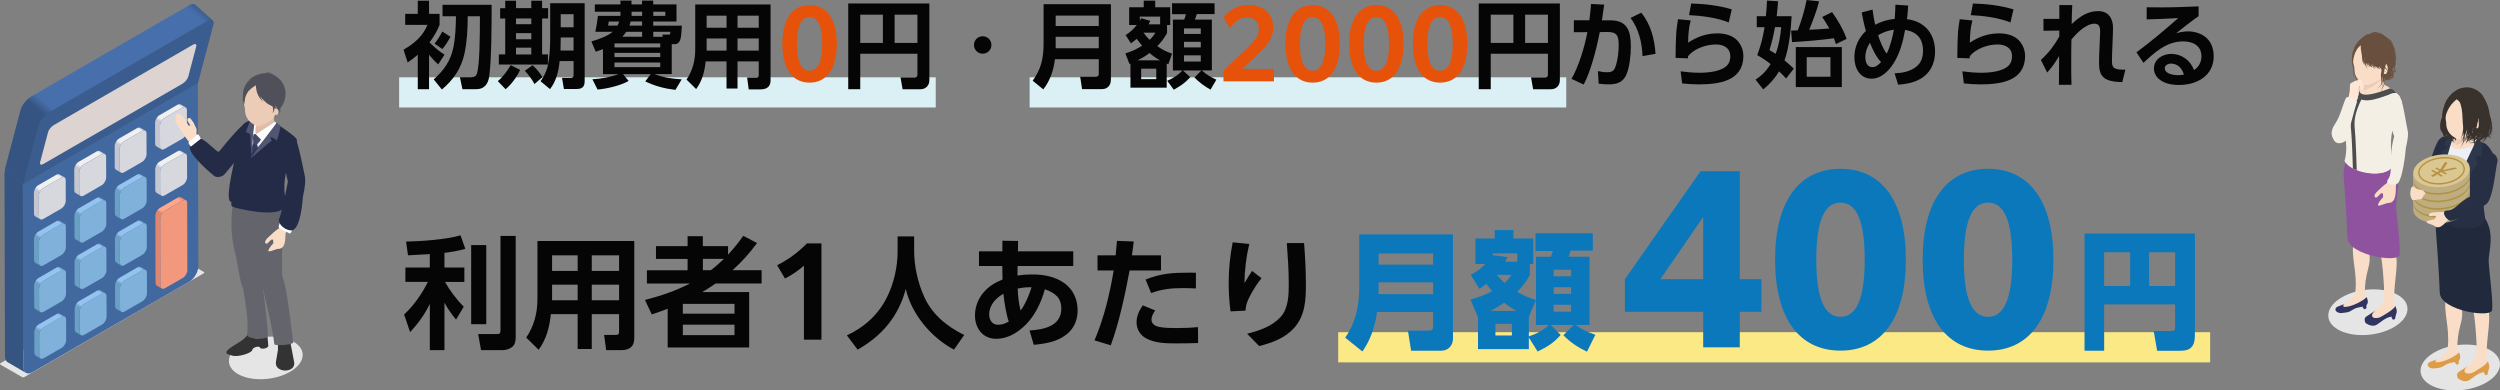<?xml version="1.0" encoding="UTF-8"?><svg xmlns="http://www.w3.org/2000/svg" xmlns:xlink="http://www.w3.org/1999/xlink" viewBox="0 0 745.43 116.42"><rect x="0" y="0" width="745.43" height="116.42" fill="#808080" stroke="none"/><defs><style>.cls-1{fill:#dac792;}.cls-1,.cls-2,.cls-3,.cls-4,.cls-5,.cls-6,.cls-7,.cls-8,.cls-9,.cls-10,.cls-11,.cls-12,.cls-13,.cls-14,.cls-15,.cls-16,.cls-17,.cls-18,.cls-19,.cls-20,.cls-21,.cls-22,.cls-23,.cls-24,.cls-25,.cls-26,.cls-27,.cls-28,.cls-29,.cls-30,.cls-31,.cls-32,.cls-33,.cls-34,.cls-35,.cls-36,.cls-37,.cls-38,.cls-39,.cls-40,.cls-41,.cls-42,.cls-43,.cls-44,.cls-45,.cls-46,.cls-47,.cls-48,.cls-49,.cls-50,.cls-51,.cls-52,.cls-53,.cls-54,.cls-55,.cls-56,.cls-57{stroke-width:0px;}.cls-2{fill:#bead81;}.cls-3{fill:#4268a0;}.cls-4{fill:#383a63;}.cls-5{fill:#4d4d4d;}.cls-6{fill:#515772;}.cls-7{fill:url(#linear-gradient);}.cls-8{fill:url(#_新規グラデーションスウォッチ_2-4);}.cls-9{fill:#ffe5d4;}.cls-10{fill:url(#linear-gradient-6);}.cls-11{fill:#050505;}.cls-58{isolation:isolate;}.cls-12{fill:#dd9c47;}.cls-13{fill:#ebf0f7;}.cls-14{fill:url(#_新規グラデーションスウォッチ_2-5);}.cls-15{fill:url(#linear-gradient-11);}.cls-16{fill:#edccb7;}.cls-17{fill:url(#linear-gradient-5);}.cls-18{fill:#454a6d;}.cls-19{fill:#684f3e;}.cls-20{fill:url(#_新規グラデーションスウォッチ_2-2);}.cls-21{fill:#f2987c;}.cls-22{fill:#262f44;}.cls-23{fill:url(#_新規グラデーションスウォッチ_2-3);}.cls-24{fill:#333;}.cls-25{fill:#3b5c8f;}.cls-26{fill:#212a3d;}.cls-27{fill:#fff;}.cls-28{fill:#f9ddc7;}.cls-29{fill:url(#linear-gradient-2);}.cls-30{fill:#38312c;}.cls-31{fill:#b49143;}.cls-32{fill:#dbf0f5;}.cls-33{fill:url(#linear-gradient-7);}.cls-34{fill:#7fb1db;}.cls-35{fill:url(#linear-gradient-3);}.cls-36{fill:#355481;}.cls-37{fill:#476fab;}.cls-38{fill:url(#linear-gradient-9);}.cls-39{fill:#e6520a;}.cls-40{fill:#fbe986;}.cls-41{fill:url(#_新規グラデーションスウォッチ_2);}.cls-42{fill:#8f529e;}.cls-43{fill:#0c78bc;}.cls-44{fill:#ddd3d0;}.cls-45{fill:url(#linear-gradient-8);}.cls-46{fill:#f4efe4;}.cls-47{fill:#d7d7de;}.cls-48{fill:#e5e5e5;mix-blend-mode:multiply;}.cls-49{fill:#e0bca9;}.cls-50{fill:#64646d;}.cls-51{fill:url(#linear-gradient-10);}.cls-52{fill:url(#linear-gradient-4);}.cls-53{fill:#242b47;}.cls-54{fill:#f2f2f2;}.cls-55{fill:#303460;}.cls-56{fill:#2e384c;}.cls-57{fill:#4f5059;}</style><linearGradient id="linear-gradient" x1="55.87" y1="-.54" x2="8.26" y2="56.19" gradientUnits="userSpaceOnUse"><stop offset="0" stop-color="#3b5d8f"/><stop offset=".03" stop-color="#476fab"/><stop offset=".69" stop-color="#476fab"/><stop offset=".73" stop-color="#355481"/></linearGradient><linearGradient id="_新規グラデーションスウォッチ_2" x1="16.66" y1="51.39" x2="9.44" y2="63.9" gradientUnits="userSpaceOnUse"><stop offset="0" stop-color="#c6c6d1"/><stop offset=".04" stop-color="#f0f0f1"/><stop offset=".46" stop-color="#f0f0f1"/><stop offset=".52" stop-color="#c6c6d1"/></linearGradient><linearGradient id="_新規グラデーションスウォッチ_2-2" x1="28.71" y1="44.44" x2="21.48" y2="56.95" xlink:href="#_新規グラデーションスウォッチ_2"/><linearGradient id="linear-gradient-2" x1="16.78" y1="92.91" x2="9.56" y2="105.42" gradientUnits="userSpaceOnUse"><stop offset="0" stop-color="#6aa0c4"/><stop offset=".04" stop-color="#95c3f0"/><stop offset=".46" stop-color="#95c3f0"/><stop offset=".52" stop-color="#6aa0c4"/></linearGradient><linearGradient id="linear-gradient-3" x1="16.74" y1="79.07" x2="9.52" y2="91.58" xlink:href="#linear-gradient-2"/><linearGradient id="linear-gradient-4" x1="16.7" y1="65.23" x2="9.48" y2="77.74" xlink:href="#linear-gradient-2"/><linearGradient id="linear-gradient-5" x1="28.82" y1="85.96" x2="21.6" y2="98.46" xlink:href="#linear-gradient-2"/><linearGradient id="linear-gradient-6" x1="28.78" y1="72.12" x2="21.56" y2="84.63" xlink:href="#linear-gradient-2"/><linearGradient id="linear-gradient-7" x1="28.74" y1="58.28" x2="21.52" y2="70.79" xlink:href="#linear-gradient-2"/><linearGradient id="linear-gradient-8" x1="40.87" y1="79" x2="33.64" y2="91.51" xlink:href="#linear-gradient-2"/><linearGradient id="linear-gradient-9" x1="40.83" y1="65.16" x2="33.61" y2="77.67" xlink:href="#linear-gradient-2"/><linearGradient id="linear-gradient-10" x1="40.79" y1="51.33" x2="33.57" y2="63.84" xlink:href="#linear-gradient-2"/><linearGradient id="_新規グラデーションスウォッチ_2-3" x1="40.75" y1="37.48" x2="33.53" y2="49.99" xlink:href="#_新規グラデーションスウォッチ_2"/><linearGradient id="linear-gradient-11" x1="55.88" y1="59.95" x2="42.67" y2="82.82" gradientUnits="userSpaceOnUse"><stop offset="0" stop-color="#e0866e"/><stop offset=".04" stop-color="#ffa788"/><stop offset=".24" stop-color="#ffa788"/><stop offset=".27" stop-color="#e0866e"/></linearGradient><linearGradient id="_新規グラデーションスウォッチ_2-4" x1="52.83" y1="44.37" x2="45.61" y2="56.88" xlink:href="#_新規グラデーションスウォッチ_2"/><linearGradient id="_新規グラデーションスウォッチ_2-5" x1="52.8" y1="30.53" x2="45.57" y2="43.04" xlink:href="#_新規グラデーションスウォッチ_2"/></defs><g class="cls-58"><g id="_レイヤー_1"><g id="_長方形_1_のコピー_2"><rect class="cls-40" x="399.01" y="99.05" width="260" height="9"/></g><path class="cls-11" d="m121.66,76.14l-.58-4.1c4.54-.11,12.02-.61,16.23-1.87l1.44,4.03c-2.16.58-4,.94-6.23,1.19v4.39h5.94v4.28h-5.76c1.4,2.56,3.49,5.33,5.58,7.38l-2.3,3.85c-1.33-1.58-2.45-3.2-3.46-5.04v14.15h-4.36v-13.79c-1.62,3.31-3.38,5.72-5.87,8.42l-1.8-5.26c2.84-2.59,5.4-6.26,7.09-9.72h-6.7v-4.28h7.27v-4c-2.16.11-4.32.25-6.52.36Zm23.33,20.52h-4.5v-23.58h4.5v23.58Zm8.78,3.92c0,1.04-.18,2.12-1.01,2.84-.76.61-1.84.97-2.81.97h-6.52l-.86-4.79h5.54c.79,0,1.12-.14,1.12-.97v-28.29h4.54v30.24Z"/><path class="cls-11" d="m189.12,100.87c0,2.56-1.51,3.53-3.92,3.53h-4.46l-.61-4.54h3.56c.65,0,.9-.25.9-.9v-5.29h-8.14v10.4h-4.21v-10.4h-7.99c-.4,3.85-1.3,7.42-3.64,10.62l-3.71-3.63c2.34-3.42,3.35-7.34,3.35-11.45v-17.35h28.87v29.01Zm-24.51-24.73v4.64h7.63v-4.64h-7.63Zm0,8.75v4.64h7.63v-4.64h-7.63Zm11.84-8.75v4.64h8.14v-4.64h-8.14Zm0,8.75v4.64h8.14v-4.64h-8.14Z"/><path class="cls-11" d="m221.63,70.31l4.1,2.16c-2.38,3.2-4.36,5.4-7.31,8.1h8.67v3.96h-13.71c-1.3.9-2.63,1.76-4,2.56h14v16.52h-24.3v-11.55c-1.55.61-3.13,1.15-4.75,1.69l-2.02-4.32c5.04-1.3,8.71-2.56,13.43-4.89h-12.85v-3.96h12.13v-3.38h-9.43v-3.82h9.43v-2.95h4.54v2.95h7.52v2.56c1.76-1.91,3.02-3.49,4.54-5.62Zm-18.03,20.3v2.92h15.41v-2.92h-15.41Zm0,6.19v3.13h15.41v-3.13h-15.41Zm5.98-19.62v3.38h2.38c1.48-1.12,2.56-2.12,3.89-3.38h-6.26Z"/><path class="cls-11" d="m239.71,79.2c-1.66,1.48-3.49,2.74-5.65,3.85l-2.34-3.96c3.46-1.76,6.3-3.89,8.89-6.52h4.32v28.72h-5.22v-22.1Z"/><path class="cls-11" d="m284.44,104.25c-6.77-3.6-12.63-10.55-14.36-18.07-2.2,8.17-7.06,13.93-14.36,18.07l-3.2-4.25c5.26-2.45,9.47-6.26,12.02-11.52,2.02-4.07,3.1-8.96,3.1-13.5v-4.5h4.93v4.35c0,4.07.9,9.11,3.1,13.89,3.13,6.84,9.68,10.08,11.84,11.16l-3.06,4.36Z"/><path class="cls-11" d="m303.38,82.15c1.48-.22,2.77-.32,4.28-.32,3.49,0,6.95.58,9.83,2.7,2.59,1.91,3.82,4.82,3.82,7.99,0,4.5-2.45,7.42-6.55,9-2.09.79-4.32,1.08-6.52,1.3l-1.26-4.28c4.18-.25,9.47-1.26,9.47-6.52,0-3.35-2.02-4.75-4.9-5.76-1.15,4.21-3.28,8.57-6.66,11.45-2.27,1.94-4.82,3.31-7.88,3.31-4,0-6.3-3.2-6.3-6.95,0-3.96,2.27-7.49,5.62-9.47.86-.5,1.69-.86,2.59-1.26-.04-1.33-.07-2.66-.07-4.03h-6.95v-4.36h6.98v-3.17l4.68.07-.04,3.1h16.49v4.36h-16.59c0,.97,0,1.91-.04,2.84Zm-4.18,5.44c-2.3,1.3-4.25,3.38-4.25,6.19,0,1.62.9,3.06,2.63,3.06,1.19,0,2.23-.4,3.2-.97-.76-2.12-1.37-6.01-1.58-8.28Zm8.39-1.94h-.58c-1.3,0-2.34.14-3.56.4.07,2.27.32,4.36.86,6.55,1.44-1.91,2.56-4.68,3.28-6.95Z"/><path class="cls-11" d="m331.21,102.96l-4.86-1.48c2.88-6.8,4.5-13.61,5.72-20.84h-4.82v-4.5h5.4c.14-1.44.29-2.88.4-4.32l5,.18c-.18,1.37-.32,2.77-.54,4.14h8.67v4.5h-9.36c-1.33,7.09-3.13,15.59-5.62,22.32Zm13.25-10.4c-.58.79-1.12,1.76-1.12,2.74,0,1.37,1.22,1.98,2.41,2.2,1.62.29,3.28.32,4.9.32,2.16,0,4.39-.07,6.55-.29l.04,4.75c-2.09.07-4.21.11-6.33.11-3.13,0-6.44,0-9.25-1.55-1.76-.94-2.77-2.81-2.77-4.75s.83-3.53,1.84-5.04l3.74,1.51Zm10.04-11.27c.68,0,1.4,0,2.09.04v4.68c-1.33-.07-2.63-.11-3.96-.11-3.35,0-6.26.32-9.39,1.48l-1.66-4.03c4.61-1.84,8.03-2.05,12.92-2.05Z"/><path class="cls-11" d="m372.5,72.76c-.94,3.96-1.37,7.59-1.44,11.66.72-1.22,1.48-2.45,2.27-3.64l2.81,2.16c-1.3,1.62-2.41,3.38-3.38,5.22-.83,1.55-1.26,2.66-1.4,4.46l-4.46.22c-.36-2.81-.54-5.62-.54-8.46,0-4.14.4-8.1,1.19-12.13l4.97.5Zm16.34-.29c.32,4.1.54,8.21.54,12.35,0,4.75-.22,9.32-3.6,13.07-2.66,2.92-6.55,4.36-10.33,5.29l-3.6-3.67c3.6-.9,7.34-2.16,9.94-4.93,2.48-2.7,2.48-6.77,2.48-10.19,0-4-.29-7.96-.58-11.91h5.15Z"/><path class="cls-43" d="m433.25,100.86c0,2.17-1.41,3.72-3.61,3.72h-8.89l-.95-6h6.38c.76,0,1.14-.42,1.14-1.14v-4.41h-16.72c-.61,4.29-1.86,8.21-4.37,11.78l-5.13-4.14c3.12-4.41,4.18-9.5,4.18-14.86v-15.92h27.96v30.96Zm-22.19-21.96h16.26v-3.31h-16.26v3.31Zm0,8.81h16.26v-3.53h-16.26v3.53Z"/><path class="cls-43" d="m457.99,89.43v-12.88h4.41c.27-.46.49-1.22.61-1.71h-5.17v-5.28h17.1v5.17h-6.61c-.19.65-.38,1.22-.65,1.82h6.27v20.33h-4.14c2.05,1.52,3.53,2.09,5.89,2.93l-2.51,5.05c-2.62-1.25-5.01-2.81-7.03-4.9l3.04-3.08h-6.8l2.96,3c-2.28,2.51-3.91,3.46-6.88,4.94l-2.62-4.18v3.46h-15.16v-9.73l-.08.04-2.17-5.13c2.51-.65,4.18-1.25,6.46-2.47-.65-.72-1.14-1.37-1.71-2.17-.68.53-1.37,1.03-2.09,1.48l-2.58-4.22c1.71-.76,3.08-1.86,4.33-3.19h-2.93v-7.6h5.74v-2.51h5.58v2.51h5.93v7.6h-1.03v3.31c-1.14,2.05-2.13,3.34-3.8,5.02,1.86,1.03,3.53,1.79,5.62,2.39Zm-5.89,3.27c-1.41-.8-2.36-1.44-3.61-2.43-1.41.99-2.55,1.63-4.07,2.43h7.67Zm.3-14.67v-2.47h-7.29v.53l4.41.57c-.23.46-.42.91-.68,1.37h3.57Zm-6.5,18.54v3.46h4.9v-3.46h-4.9Zm2.7-12.23c.91-.8,1.41-1.41,2.13-2.39h-4.41c.76.91,1.41,1.63,2.28,2.39Zm7.26,10.11v5.85c2.32-.76,4.22-1.79,6-3.42h-3.88v-7.37l-2.13,4.94Zm7.41-14.02v1.94h5.17v-1.94h-5.17Zm0,5.21v1.98h5.17v-1.98h-5.17Zm0,5.24v2.05h5.17v-2.05h-5.17Z"/><path class="cls-43" d="m627.4,90.75v13.83h-5.85v-34.95h32.9v30.55c0,2.89-1.18,4.41-4.14,4.41h-7.11l-1.03-5.89h5.24c.91,0,1.14-.34,1.14-1.18v-6.76h-21.16Zm0-5.47h7.75v-10.07h-7.75v10.07Zm13.41,0h7.75v-10.07h-7.75v10.07Z"/><path class="cls-43" d="m507.84,92.98h-23.34v-9.75l22.56-32.18h11.7v32.18h6.44v9.75h-6.44v10.59h-10.92v-10.59Zm0-9.75v-18.53l-12.74,18.53h12.74Z"/><path class="cls-43" d="m529.28,77.44c0-17.68,7.34-27.11,19.5-27.11s19.5,9.43,19.5,27.11-7.34,27.11-19.5,27.11-19.5-9.43-19.5-27.11Zm26.72,0c0-11.96-2.6-17.03-7.22-17.03s-7.21,5.07-7.21,17.03,2.6,17.03,7.21,17.03,7.22-5.07,7.22-17.03Z"/><path class="cls-43" d="m573.28,77.44c0-17.68,7.34-27.11,19.5-27.11s19.5,9.43,19.5,27.11-7.34,27.11-19.5,27.11-19.5-9.43-19.5-27.11Zm26.72,0c0-11.96-2.6-17.03-7.22-17.03s-7.21,5.07-7.21,17.03,2.6,17.03,7.21,17.03,7.22-5.07,7.22-17.03Z"/><g id="_長方形_1"><rect class="cls-32" x="119.01" y="23.05" width="160" height="9"/></g><g id="_長方形_1_のコピー"><rect class="cls-32" x="307.01" y="23.05" width="160" height="9"/></g><path class="cls-11" d="m127.93,26.6h-3.36v-10.28c-1.01.87-1.93,1.57-3.02,2.3l-1.23-3.81c3.08-1.71,5.8-4.06,7.14-7.39h-6.64v-3.28h3.75V.22h3.36v3.92h3.14v3.28c-.73,1.79-1.79,3.7-3,5.21,1.26,1.32,2.94,2.72,4.48,3.67l-1.9,2.91c-.98-.9-1.9-1.85-2.72-2.88v10.28Zm18-4.23c-.17,1.34-.53,2.8-1.74,3.61-.81.59-1.71.62-2.63.62h-3.67l-.76-3.58h2.97c1.71,0,2.07-.25,2.41-2.49.28-1.93.39-3.92.45-5.8.11-3.3.14-6.61.14-9.88h-3.64c0,3.86-.2,7.56-.98,11.17-.95,4.4-3.3,7.81-6.72,10.67l-2.44-3.02c2.94-2.55,5.07-5.57,5.85-9.46.62-2.94.76-6.36.78-9.35h-4V1.43h14.64c0,6.22-.03,15.82-.67,20.94Zm-14.03-7.76l-2.32-1.6c.92-1.12,1.65-2.35,2.3-3.61l2.44,1.57c-.73,1.32-1.43,2.49-2.41,3.64Z"/><path class="cls-11" d="m150.75,26.6l-2.32-2.41c1.43-1.15,2.94-3.16,3.84-4.76l2.8,1.4c-.81,1.96-2.66,4.4-4.31,5.77ZM153.86.22v2.21h4.56V.22h3.22v2.21h1.79v3.08h-1.79v10.72h1.74v3.02h-14.64v-3.02h1.9V5.52h-1.51v-3.08h1.51V.22h3.22Zm0,5.29v1.71h4.56v-1.71h-4.56Zm0,4.37v1.82h4.56v-1.82h-4.56Zm0,4.34v2.02h4.56v-2.02h-4.56Zm7.87,8.79l-2.35,2.04c-.78-1.4-1.79-2.77-2.88-3.95l2.3-1.65c1.12,1.01,2.16,2.24,2.94,3.56Zm12.6,1.15c0,1.82-.78,2.38-2.52,2.38h-3.67l-.56-3.33h2.58c.67,0,.87-.28.87-.92v-4.09h-4.17c-.28,3-.98,5.96-2.86,8.37l-2.83-2.35c.95-1.32,1.65-2.66,2.07-4.23.73-3,.81-6.08.81-9.13V.95h10.28v23.21Zm-7.14-12.99l-.06,3.89h3.89v-3.89h-3.84Zm0-6.94v3.89h3.84v-3.89h-3.84Z"/><path class="cls-11" d="m200.31,22.09h-5.1c2.83,1.09,5.04,1.37,8.06,1.57l-1.88,3.14c-3.3-.39-5.99-1.12-8.99-2.52l1.62-2.18h-8.26l1.68,2.04c-2.27,1.34-6.64,2.38-9.27,2.55l-1.54-3.05c2.66-.17,5.32-.62,7.81-1.54h-4.65v-7.48c-.73.31-1.43.56-2.16.81l-1.29-3.08c2.04-.59,4.68-1.48,6.33-2.86h-5.15c.42-2.16.5-2.58.76-4.76h6.72v-1.23h-7.64V1.32h7.64V.17h3.3v1.15h3.14V.17h3.33v1.15h6.94v5.1h-6.94v1.23h8.54c-.06.98-.14,2.91-.36,3.81-.28,1.01-.73,1.71-1.85,1.71h-.81v8.93Zm-18.79-15.68c-.06.42-.11.84-.2,1.23h2.8c.22-.42.36-.78.5-1.23h-3.11Zm1.71,6.52v1.2h13.64v-1.2h-13.64Zm0,2.83v1.26h13.64v-1.26h-13.64Zm0,2.88v1.37h13.64v-1.37h-13.64Zm8.23-9.16h-4.73c-.36.56-.73,1.01-1.18,1.48h5.91v-1.48Zm-3.42-3.08c-.08.42-.22.81-.36,1.23h3.78v-1.23h-3.42Zm3.42-1.68v-1.23h-3.14v1.23h3.14Zm6.92,0v-1.23h-3.58v1.23h3.58Zm-.87,5.6h1.96c.25,0,.39-.08.39-.67v-.17h-5.07v1.48h2.83l-.11-.64Z"/><path class="cls-11" d="m229.77,23.91c0,1.99-1.18,2.74-3.05,2.74h-3.47l-.48-3.53h2.77c.5,0,.7-.2.7-.7v-4.12h-6.33v8.09h-3.28v-8.09h-6.22c-.31,3-1.01,5.77-2.83,8.26l-2.88-2.83c1.82-2.66,2.6-5.71,2.6-8.9V1.34h22.46v22.57Zm-19.07-19.24v3.61h5.94v-3.61h-5.94Zm0,6.8v3.61h5.94v-3.61h-5.94Zm9.21-6.8v3.61h6.33v-3.61h-6.33Zm0,6.8v3.61h6.33v-3.61h-6.33Z"/><path class="cls-39" d="m233.27,13.08c0-7.5,3.08-11.56,8.12-11.56s8.12,4.06,8.12,11.56-3.08,11.56-8.12,11.56-8.12-4.06-8.12-11.56Zm11.9,0c0-5.52-1.4-7.98-3.78-7.98s-3.78,2.46-3.78,7.98,1.4,8.01,3.78,8.01,3.78-2.49,3.78-8.01Z"/><path class="cls-11" d="m256.5,16.02v10.58h-3.58V1.04h24.19v22.85c0,1.62-1.06,2.72-2.69,2.72h-5.29l-.62-3.53h4.17c.59,0,.87-.22.87-.81v-6.24h-17.05Zm0-3.22h6.75V4.37h-6.75v8.43Zm10.25,0h6.8V4.37h-6.8v8.43Z"/><path class="cls-11" d="m293.01,10.81c1.46,0,2.6,1.15,2.6,2.6s-1.15,2.6-2.6,2.6-2.6-1.15-2.6-2.6,1.15-2.6,2.6-2.6Z"/><path class="cls-11" d="m331.23,23.8c0,1.62-.98,2.77-2.63,2.77h-5.96l-.56-3.67h4.65c.62,0,.9-.31.9-.9v-4.34h-13.08c-.39,3.22-1.43,6.41-3.47,8.99l-3.16-2.58c2.58-3.56,3.25-6.83,3.25-11.17V1.26h20.08v22.54Zm-16.46-16.04h12.85v-3.11h-12.85v3.11Zm0,6.64h12.85v-3.42h-12.85v3.42Z"/><path class="cls-11" d="m349.48,15.99l-1.12,3.16c-.14-.08-.31-.14-.48-.2v7.2h-10.81v-7.2c-.08.03-.2.06-.31.11l-1.2-3.14c1.96-.62,3.25-1.2,4.98-2.3-.56-.67-1.09-1.32-1.6-2.04-.59.53-1.09.9-1.74,1.34l-1.57-2.46c1.23-.73,2.46-1.88,3.33-3h-2.27V2.16h4.34V.2h3.42v1.96h4.48v5.32h-.95v2.38c-.9,1.6-1.62,2.58-2.91,3.89,1.51,1.06,2.63,1.65,4.4,2.24Zm-3.64,1.99c-1.23-.7-2.02-1.26-3.08-2.18-1.23.95-2.16,1.48-3.53,2.18h6.61Zm.08-10.72v-2.3h-6.05v1.23c.14-.25.28-.5.39-.76l2.72.78c-.17.34-.34.67-.5,1.04h3.44Zm-5.66,13.22v3.11h4.51v-3.11h-4.51Zm2.52-8.6c.76-.7,1.18-1.26,1.74-2.13h-3.56c.62.87,1.09,1.4,1.82,2.13Zm19.91,11.87l-1.74,2.97c-1.76-.95-3.39-2.16-4.79-3.61l2.07-2.1h-5.52l2.21,1.99c-1.74,1.88-2.74,2.49-4.93,3.75l-1.96-2.66c1.76-.73,3.25-1.71,4.56-3.08h-2.86V5.85h3.36c.2-.45.42-1.12.5-1.62h-4.12V.98h12.68v3.22h-5.29c-.17.56-.36,1.09-.56,1.65h5.04v15.15h-3c1.4,1.26,2.63,1.96,4.31,2.74Zm-9.66-15.29v1.65h5.01v-1.65h-5.01Zm0,4v1.68h5.01v-1.68h-5.01Zm0,4.03v1.85h5.01v-1.85h-5.01Z"/><path class="cls-39" d="m364.8,21.06l6.94-6.58c2.41-2.35,3.61-3.72,3.61-5.77,0-2.18-1.4-3.53-3.5-3.53s-3.81,1.26-5.12,3.33l-1.88-3.3c1.82-2.44,4.37-3.72,7.45-3.72,4.4,0,7.34,2.6,7.34,6.69,0,3.28-1.76,5.38-5.29,8.68l-4,3.7h9.52v3.7h-15.06v-3.19Z"/><path class="cls-39" d="m383.27,13.08c0-7.5,3.08-11.56,8.12-11.56s8.12,4.06,8.12,11.56-3.08,11.56-8.12,11.56-8.12-4.06-8.12-11.56Zm11.9,0c0-5.52-1.4-7.98-3.78-7.98s-3.78,2.46-3.78,7.98,1.4,8.01,3.78,8.01,3.78-2.49,3.78-8.01Z"/><path class="cls-39" d="m402.27,13.08c0-7.5,3.08-11.56,8.12-11.56s8.12,4.06,8.12,11.56-3.08,11.56-8.12,11.56-8.12-4.06-8.12-11.56Zm11.9,0c0-5.52-1.4-7.98-3.78-7.98s-3.78,2.46-3.78,7.98,1.4,8.01,3.78,8.01,3.78-2.49,3.78-8.01Z"/><path class="cls-39" d="m421.27,13.08c0-7.5,3.08-11.56,8.12-11.56s8.12,4.06,8.12,11.56-3.08,11.56-8.12,11.56-8.12-4.06-8.12-11.56Zm11.9,0c0-5.52-1.4-7.98-3.78-7.98s-3.78,2.46-3.78,7.98,1.4,8.01,3.78,8.01,3.78-2.49,3.78-8.01Z"/><path class="cls-11" d="m444.5,16.02v10.58h-3.58V1.04h24.19v22.85c0,1.62-1.06,2.72-2.69,2.72h-5.29l-.62-3.53h4.17c.59,0,.87-.22.87-.81v-6.24h-17.05Zm0-3.22h6.75V4.37h-6.75v8.43Zm10.25,0h6.8V4.37h-6.8v8.43Z"/><path class="cls-11" d="m474.85,18.37c-.64,2.16-1.57,4.87-2.63,6.83l-3.64-1.68c2.21-3.89,3.92-9.55,4.73-13.94l-4.03.03v-3.56h4.62c.22-1.62.39-3.22.5-4.87l3.92.2c-.2,1.57-.42,3.14-.67,4.68h2.52c5.21,0,6.1,3.36,6.1,7.87,0,2.44-.36,6.1-1.34,8.34-1.01,2.3-2.88,2.88-5.24,2.88-1.01,0-2.02-.06-3.02-.2l-.22-3.75c.9.2,1.85.34,2.77.34,1.82,0,2.24-.76,2.69-2.35.5-1.76.73-3.86.73-5.71,0-2.83-.45-3.98-3.5-3.95l-2.13.03c-.7,3.42-1.15,5.46-2.16,8.82Zm18.79-2.32l-3.89.67c-.14-4.03-1.12-8.09-3.56-11.37l3.16-1.57c2.88,3.44,3.98,7.87,4.28,12.26Z"/><path class="cls-11" d="m504.11,6.08c-.62,2.55-.7,4.06-.76,6.64,2.66-1.76,5.49-2.77,8.71-2.77,2.02,0,4.28.48,5.77,1.93,1.29,1.29,1.99,3,1.99,4.82,0,7.5-7.36,8.46-13.27,8.46-1.65,0-3.33-.11-4.98-.28l-.45-3.61c1.85.25,3.72.42,5.57.42,2.58,0,6.5-.31,8.34-2.24.64-.7.9-1.74.9-2.66,0-2.55-2.04-3.53-4.28-3.53-2.91,0-6.38,1.18-8.29,3.44-.03.22-.06.48-.08.7l-3.67-.14c.03-2.69.06-5.4.25-8.09.11-1.15.31-2.3.48-3.44l3.78.36Zm12.26-3.28l-.92,3.89c-3.5-1.43-8.06-1.99-11.82-2.18l.64-3.47c4.26.14,8.04.56,12.1,1.76Z"/><path class="cls-11" d="m534.21,4.82c-.2,3.86-.76,9.6-2.13,13.16.95.78,1.88,1.62,2.77,2.49l-2.27,2.94c-.7-.73-1.37-1.46-2.1-2.13-1.32,2.18-2.77,3.75-4.73,5.38l-2.3-2.91c2.02-1.34,3.19-2.6,4.51-4.65-1.4-1.09-2.46-1.79-4-2.66,1.09-2.94,1.68-5.24,2.18-8.34h-2.32v-3.28h2.72c.17-1.54.25-3.08.34-4.65l3.3.2c-.11,1.48-.25,2.97-.42,4.45h4.45Zm-6.61,10.11c.64.36,1.26.73,1.85,1.12.95-2.52,1.43-5.24,1.65-7.95h-1.85c-.42,2.35-.92,4.56-1.65,6.83Zm17.86-6.44c-.67-1.18-1.34-2.27-2.13-3.42l2.94-1.48c1.74,2.49,3.33,5.12,4.34,8.01l-3.19,1.54c-.17-.59-.36-1.15-.59-1.74-2.8.45-9.6,1.04-12.49,1.15l-.28-3.42c.67,0,1.32-.03,1.99-.08,1.12-2.94,2.02-5.96,2.63-9.04l3.72.39c-.62,2.63-1.93,5.96-2.94,8.48,1.99-.08,3.98-.22,5.99-.39Zm3.72,17.47h-13.72v-11.93h13.72v11.93Zm-10.47-8.9v5.82h7.08v-5.82h-7.08Z"/><path class="cls-11" d="m555.12,3.7l3.22-.84c.2,1.6.42,2.91.78,4.51,1.85-.95,3.72-1.57,5.82-1.71.11-1.43.2-2.83.22-4.26l3.81.25c-.08,1.37-.2,2.72-.36,4.06,5.32.67,8.37,4.37,8.37,9.69,0,3.61-1.51,6.64-4.79,8.34-1.85.98-4.12,1.37-6.22,1.51l-1.06-3.39c2.3-.08,4.56-.5,6.41-1.93,1.57-1.2,2.07-2.94,2.07-4.84,0-3.56-1.85-5.66-5.35-6.16-.59,3.39-1.57,7.08-3.47,10.02-1.48,2.27-3.67,4.51-6.55,4.51-3.5,0-5.1-3.28-5.1-6.36s1.26-5.85,3.44-7.87c-.5-1.71-.95-3.78-1.26-5.54Zm2.44,9.07c-.87,1.29-1.37,2.74-1.37,4.31,0,1.34.5,2.94,2.1,2.94,1.09,0,1.88-.76,2.58-1.51-1.4-1.46-2.58-3.86-3.3-5.74Zm7.14-3.92c-1.65.25-3.28.76-4.7,1.65.5,1.65,1.51,4.12,2.55,5.49,1.01-1.9,1.76-4.98,2.16-7.14Z"/><path class="cls-11" d="m588.11,6.08c-.62,2.55-.7,4.06-.76,6.64,2.66-1.76,5.49-2.77,8.71-2.77,2.02,0,4.28.48,5.77,1.93,1.29,1.29,1.99,3,1.99,4.82,0,7.5-7.36,8.46-13.27,8.46-1.65,0-3.33-.11-4.98-.28l-.45-3.61c1.85.25,3.72.42,5.57.42,2.58,0,6.5-.31,8.34-2.24.64-.7.9-1.74.9-2.66,0-2.55-2.04-3.53-4.28-3.53-2.91,0-6.38,1.18-8.29,3.44-.03.22-.06.48-.08.7l-3.67-.14c.03-2.69.06-5.4.25-8.09.11-1.15.31-2.3.48-3.44l3.78.36Zm12.26-3.28l-.92,3.89c-3.5-1.43-8.06-1.99-11.82-2.18l.64-3.47c4.26.14,8.04.56,12.1,1.76Z"/><path class="cls-11" d="m609.3,9.16v-3.53h4.73V1.51h3.86c-.11,1.88-.14,3.78-.17,5.66,2.24-2.1,4.68-3.86,7.9-3.86,3,0,4.42,2.13,4.42,4.93,0,.53,0,1.04-.03,1.65l-.17,4.34c-.06,1.23-.11,2.44-.11,3.67,0,1.9.06,2.88,3.36,2.88.22,0,.42,0,.64-.03l-.92,3.72c-1.6-.03-3.25-.11-4.7-.81-2.1-1.01-2.24-3.16-2.24-5.24,0-1.4.08-2.77.14-4.17l.17-4.2c.03-.42.03-.56.03-.78,0-.53-.06-.98-.31-1.51-.22-.48-.81-.7-1.37-.7-2.58,0-5.38,2.88-6.89,4.73-.06,2.32-.06,4.65-.06,7,0,2.16,0,4.31.08,6.5h-3.75c.03-2.88.03-5.74.06-8.6-1.15,1.96-2.02,3.22-3.56,4.93l-1.88-3.75c2.35-2.13,3.92-4.23,5.49-6.97v-1.79l-4.73.06Z"/><path class="cls-11" d="m643.74,2.21c3.95,0,7.87-.14,11.82-.31v2.91c-1.76,1.2-4.93,3.7-6.69,5.1,1.18-.31,2.32-.56,3.56-.56,2.32,0,4.9.92,6.3,2.86.92,1.29,1.34,2.94,1.34,4.51,0,5.91-5.04,8.62-10.33,8.62-2.13,0-4.34-.39-5.99-1.76-.92-.78-1.51-1.96-1.51-3.14,0-2.8,2.63-4.37,5.18-4.37,3.05,0,5.77,1.93,6.75,4.84,1.43-.9,2.24-2.38,2.24-4.09,0-3.25-2.6-4.48-5.46-4.48-4.9,0-8.48,3.25-11.82,6.41l-2.1-3.14c4.31-3.19,8.43-6.66,12.46-10.22-3.14.22-6.27.31-9.41.39v-3.61c1.23,0,2.46.03,3.67.03Zm6.05,17.67c-.67-.59-1.57-.92-2.46-.92-1.01,0-1.85.62-1.85,1.32,0,1.79,2.6,2.13,3.92,2.13.62,0,1.2-.03,1.79-.17-.34-.95-.64-1.65-1.4-2.35Z"/><path class="cls-48" d="m.15,108.73c-.21-.12-.21-.31,0-.43l53.46-30.92c.2-.12.54-.12.75,0l6.38,3.68c.21.12.21.31,0,.43L7.28,112.41c-.2.12-.54.12-.75,0l-6.38-3.68Z"/><g class="cls-58"><polygon class="cls-37" points="6.81 54.98 1.32 51.79 53.51 21.66 59 24.85 6.81 54.98"/><path class="cls-3" d="m59,24.85l.15,54.49c0,1.69-1.2,3.77-2.67,4.62l-46.84,27.04c-1.47.85-2.68.16-2.68-1.53l-.15-54.49,52.19-30.13Z"/></g><path class="cls-7" d="m58.15,1.37s-.02-.02-.03-.03c-.02-.02-.04-.03-.06-.05-.01,0-.02-.01-.04-.02,0,0-.01,0-.02,0,0,0-.01,0-.02,0-.02-.01-.05-.02-.08-.03-.02,0-.04-.01-.06-.02,0,0,0,0-.01,0,0,0,0,0,0,0-.03,0-.06-.01-.09-.02-.03,0-.06,0-.09,0h-.01s-.06,0-.09,0c-.03,0-.07,0-.11,0,0,0-.01,0-.02,0,0,0,0,0-.01,0-.03,0-.06,0-.09.01-.04,0-.09.02-.14.03,0,0,0,0,0,0,0,0,0,0,0,0-.05.01-.09.03-.14.04-.03,0-.06.02-.08.03-.02,0-.04.02-.06.02-.02,0-.03.01-.05.02-.04.02-.08.04-.12.05-.04.02-.08.04-.12.06-.01,0-.02,0-.03.01-.08.04-.16.08-.24.13L9.48,28.66c-.16.09-.33.21-.49.32-.04.03-.07.05-.11.08-.03.03-.07.05-.1.08-.1.08-.2.16-.3.24-.03.02-.05.05-.08.07-.01.01-.02.02-.04.03-.04.03-.07.06-.11.09-.06.06-.12.11-.18.17-.06.05-.11.11-.16.16-.01.01-.02.03-.04.04,0,0-.02.02-.02.02-.03.03-.06.06-.09.09-.05.05-.09.1-.13.15-.04.05-.09.1-.13.15-.04.05-.08.09-.11.14,0,0,0,0,0,0,0,0,0,0,0,0-.04.05-.08.1-.12.14-.04.05-.07.1-.11.15-.04.05-.07.1-.11.15-.03.04-.06.08-.09.12,0,0,0,0,0,0,0,0,0,.01-.01.02-.03.05-.07.1-.1.15-.03.05-.07.1-.1.16-.03.06-.07.11-.1.17-.01.02-.03.05-.04.07,0,0,0,.02-.01.02-.01.03-.03.05-.04.08-.03.06-.07.13-.1.19-.04.07-.07.14-.1.21,0,.02-.02.04-.02.06,0,.02-.01.03-.02.05-.02.05-.05.11-.07.16-.05.12-.08.24-.12.36L1.51,50.26l5.3,4.72,50.96-31.08s5.37-17.96,5.38-17.96c.06.01.16.06.17.06.05.03.1.06.13.09-1.77-1.57-3.54-3.15-5.3-4.72Z"/><path class="cls-25" d="m61.63,6.34L14.79,33.38c-1.47.85-2.98,2.7-3.35,4.12l-4.62,17.48,52.19-30.13,4.62-17.48c.37-1.41-.52-1.88-2-1.03Zm-3.12,7.53l-2.38,9c-.19.71-.94,1.63-1.68,2.06L12.96,48.88c-.74.43-1.19.2-1-.51l2.38-9c.19-.71.94-1.63,1.68-2.06L57.5,13.36c.74-.42,1.19-.19,1,.51Z"/><path class="cls-44" d="m57.5,13.36c.74-.42,1.19-.19,1,.51l-2.38,9c-.19.71-.94,1.63-1.68,2.06L12.96,48.88c-.74.43-1.19.2-1-.51l2.38-9c.19-.71.94-1.63,1.68-2.06L57.5,13.36Z"/><path class="cls-34" d="m18.37,94.48c.74-.42,1.34-.08,1.34.77l.02,6.15c0,.85-.6,1.89-1.33,2.31l-5.35,3.09c-.74.43-1.34.08-1.34-.77l-.02-6.15c0-.85.6-1.89,1.33-2.31l5.35-3.09Z"/><path class="cls-34" d="m18.33,80.64c.74-.43,1.34-.08,1.34.77l.02,6.15c0,.85-.6,1.89-1.33,2.31l-5.35,3.09c-.74.42-1.34.08-1.34-.77l-.02-6.15c0-.85.6-1.89,1.33-2.31l5.35-3.09Z"/><path class="cls-34" d="m18.29,66.8c.74-.42,1.34-.08,1.34.77l.02,6.15c0,.85-.6,1.89-1.33,2.31l-5.35,3.09c-.74.42-1.34.08-1.34-.77l-.02-6.15c0-.85.6-1.89,1.33-2.31l5.35-3.09Z"/><g class="cls-58"><path class="cls-41" d="m17.74,52.02c-.24-.14-.58-.12-.95.09l-5.35,3.09c-.74.42-1.34,1.47-1.33,2.31l.02,6.15c0,.42.15.72.39.86l1.46.85c-.24-.14-.39-.44-.39-.86l-.02-6.15c0-.85.6-1.89,1.33-2.31l5.35-3.09c.37-.21.71-.23.95-.09-.49-.28-.98-.57-1.46-.85Z"/><path class="cls-47" d="m18.25,52.96c.74-.42,1.34-.08,1.34.77l.02,6.15c0,.85-.6,1.89-1.33,2.31l-5.35,3.09c-.74.42-1.34.08-1.34-.77l-.02-6.15c0-.85.6-1.89,1.33-2.31l5.35-3.09Z"/></g><path class="cls-34" d="m30.42,87.52c.73-.42,1.34-.08,1.34.77l.02,6.15c0,.85-.6,1.89-1.33,2.31l-5.36,3.09c-.74.42-1.34.08-1.34-.77l-.02-6.15c0-.85.59-1.88,1.33-2.31l5.36-3.09Z"/><path class="cls-34" d="m30.38,73.68c.73-.42,1.34-.08,1.34.77l.02,6.15c0,.85-.6,1.89-1.33,2.31l-5.36,3.09c-.74.43-1.34.08-1.34-.77l-.02-6.15c0-.85.6-1.88,1.33-2.31l5.36-3.09Z"/><path class="cls-34" d="m30.34,59.84c.73-.42,1.34-.08,1.34.77l.02,6.15c0,.84-.6,1.89-1.33,2.31l-5.36,3.09c-.74.42-1.34.08-1.34-.77l-.02-6.15c0-.85.6-1.88,1.33-2.31l5.36-3.09Z"/><g class="cls-58"><path class="cls-20" d="m29.78,45.06c-.24-.14-.58-.12-.95.09l-5.36,3.09c-.74.42-1.33,1.46-1.33,2.31l.02,6.15c0,.42.15.72.39.86l1.46.85c-.24-.14-.39-.44-.39-.86l-.02-6.15c0-.85.6-1.89,1.33-2.31l5.35-3.09c.37-.21.7-.23.95-.09l-1.46-.85Z"/><path class="cls-47" d="m30.3,46c.73-.42,1.34-.08,1.34.77l.02,6.15c0,.85-.6,1.89-1.33,2.31l-5.35,3.09c-.74.43-1.34.08-1.34-.77l-.02-6.15c0-.85.6-1.89,1.33-2.31l5.35-3.09Z"/></g><path class="cls-34" d="m42.46,80.57c.74-.43,1.34-.08,1.34.77l.02,6.15c0,.85-.6,1.88-1.33,2.31l-5.35,3.09c-.74.43-1.34.08-1.35-.76l-.02-6.15c0-.85.6-1.89,1.34-2.31l5.35-3.09Z"/><path class="cls-34" d="m42.42,66.73c.74-.43,1.34-.08,1.34.77l.02,6.15c0,.85-.6,1.89-1.33,2.31l-5.35,3.09c-.74.43-1.34.08-1.35-.76l-.02-6.15c0-.85.6-1.89,1.34-2.31l5.35-3.09Z"/><path class="cls-29" d="m16.91,93.63l-5.35,3.09c-.74.43-1.34,1.47-1.33,2.31l.02,6.15c0,.42.15.72.39.86.49.28.98.57,1.46.85-.24-.14-.39-.44-.39-.86l-.02-6.15c0-.85.6-1.89,1.33-2.31l5.35-3.09c.37-.21.71-.23.95-.09l-1.46-.85c-.24-.14-.58-.12-.95.09Z"/><path class="cls-35" d="m10.59,92.19l1.46.85c-.24-.14-.39-.44-.39-.86l-.02-6.15c0-.85.6-1.89,1.33-2.31l5.35-3.09c.37-.21.71-.23.95-.09l-1.46-.85c-.24-.14-.58-.12-.95.09l-5.35,3.09c-.74.42-1.34,1.46-1.33,2.31l.02,6.15c0,.42.15.72.39.86Z"/><path class="cls-52" d="m10.55,78.36l1.46.85c-.24-.14-.39-.44-.39-.86l-.02-6.15c0-.85.6-1.89,1.33-2.31l5.35-3.09c.37-.21.71-.23.95-.09l-1.46-.85c-.24-.14-.58-.12-.95.09l-5.35,3.09c-.74.42-1.34,1.47-1.33,2.31l.02,6.15c0,.42.15.72.39.86Z"/><path class="cls-17" d="m28.96,86.67l-5.36,3.09c-.74.42-1.33,1.46-1.33,2.31l.02,6.15c0,.42.15.72.39.86l1.46.85c-.24-.14-.39-.44-.39-.86l-.02-6.15c0-.85.59-1.88,1.33-2.31l5.36-3.09c.37-.21.7-.23.95-.09l-1.46-.85c-.24-.14-.58-.12-.95.09Z"/><path class="cls-10" d="m22.64,85.24l1.46.85c-.24-.14-.39-.44-.39-.86l-.02-6.15c0-.85.6-1.88,1.33-2.31l5.36-3.09c.37-.21.7-.23.95-.09l-1.46-.85c-.24-.14-.58-.12-.95.09l-5.36,3.09c-.74.42-1.33,1.46-1.33,2.31l.02,6.15c0,.42.15.72.39.86Z"/><path class="cls-33" d="m22.6,71.4l1.46.85c-.24-.14-.39-.44-.39-.86l-.02-6.15c0-.85.6-1.88,1.33-2.31l5.36-3.09c.37-.21.7-.23.95-.09l-1.46-.85c-.24-.14-.58-.12-.95.09l-5.36,3.09c-.74.42-1.33,1.46-1.33,2.31l.02,6.15c0,.42.15.72.39.86Z"/><path class="cls-45" d="m41.95,79.63c-.24-.14-.58-.12-.95.09l-5.35,3.09c-.74.43-1.34,1.47-1.34,2.31l.02,6.15c0,.42.15.72.39.85l1.46.85c-.24-.14-.39-.44-.39-.86l-.02-6.15c0-.85.6-1.89,1.34-2.31l5.35-3.09c.37-.21.71-.23.95-.09l-1.46-.85Z"/><path class="cls-38" d="m34.68,78.29l1.46.85c-.24-.14-.39-.44-.39-.86l-.02-6.15c0-.85.6-1.89,1.34-2.31l5.35-3.09c.37-.21.71-.23.95-.09l-1.46-.85c-.24-.14-.58-.12-.95.09l-5.35,3.09c-.74.43-1.34,1.46-1.34,2.31l.02,6.15c0,.42.15.72.39.86Z"/><path class="cls-51" d="m34.64,64.45l1.46.85c-.24-.14-.39-.44-.39-.86l-.02-6.15c0-.85.6-1.89,1.34-2.31l5.35-3.09c.37-.21.71-.23.95-.09-.49-.28-.98-.57-1.46-.85-.24-.14-.58-.12-.95.09l-5.35,3.09c-.74.43-1.34,1.47-1.34,2.31l.02,6.15c0,.42.15.72.39.86Z"/><path class="cls-34" d="m42.38,52.89c.74-.43,1.34-.08,1.34.77l.02,6.15c0,.85-.59,1.88-1.33,2.31l-5.35,3.09c-.74.43-1.34.08-1.35-.76l-.02-6.15c0-.85.6-1.89,1.34-2.31l5.35-3.09Z"/><g class="cls-58"><path class="cls-23" d="m41.83,38.11c-.24-.14-.58-.12-.95.09l-5.35,3.09c-.74.43-1.34,1.47-1.34,2.31l.02,6.15c0,.42.15.72.39.86l1.46.85c-.24-.14-.39-.43-.39-.86l-.02-6.15c0-.84.6-1.89,1.34-2.31l5.35-3.09c.37-.21.71-.23.95-.09l-1.46-.85Z"/><path class="cls-47" d="m42.34,39.05c.74-.43,1.34-.08,1.34.77l.02,6.15c0,.85-.6,1.89-1.34,2.31l-5.35,3.09c-.74.43-1.34.08-1.35-.76l-.02-6.15c0-.84.6-1.89,1.34-2.31l5.35-3.09Z"/></g><g class="cls-58"><path class="cls-15" d="m53.95,58.83c-.24-.14-.58-.12-.95.09l-5.35,3.09c-.73.42-1.33,1.46-1.33,2.31l.06,19.99c0,.42.15.72.39.86l1.46.85c-.24-.14-.39-.44-.39-.86l-.06-19.99c0-.85.6-1.89,1.33-2.31l5.36-3.09c.37-.21.71-.23.95-.09l-1.46-.85Z"/><path class="cls-21" d="m54.47,59.78c.74-.42,1.34-.08,1.34.77l.06,19.99c0,.85-.6,1.89-1.33,2.31l-5.36,3.09c-.73.42-1.34.08-1.34-.77l-.06-19.99c0-.85.6-1.89,1.33-2.31l5.36-3.09Z"/></g><g class="cls-58"><path class="cls-8" d="m53.91,45c-.24-.14-.58-.12-.95.09l-5.35,3.09c-.73.42-1.33,1.46-1.33,2.31l.02,6.15c0,.42.15.72.39.86l1.46.85c-.24-.14-.39-.44-.39-.86l-.02-6.15c0-.84.6-1.89,1.33-2.31l5.36-3.09c.37-.21.71-.23.95-.09-.49-.28-.97-.57-1.46-.85Z"/><path class="cls-47" d="m54.43,45.94c.74-.42,1.34-.08,1.34.77l.02,6.15c0,.85-.6,1.89-1.33,2.31l-5.36,3.09c-.73.42-1.34.08-1.34-.77l-.02-6.15c0-.84.6-1.89,1.33-2.31l5.36-3.09Z"/></g><g class="cls-58"><path class="cls-14" d="m53.88,31.15c-.24-.14-.58-.12-.95.09l-5.36,3.09c-.73.42-1.33,1.46-1.33,2.31l.02,6.15c0,.42.15.72.39.86l1.46.85c-.24-.14-.39-.44-.39-.86l-.02-6.15c0-.85.6-1.89,1.33-2.31l5.36-3.09c.37-.21.71-.23.95-.09-.49-.28-.98-.57-1.46-.85Z"/><path class="cls-47" d="m54.39,32.1c.74-.43,1.34-.08,1.34.77l.02,6.15c0,.85-.6,1.89-1.33,2.31l-5.36,3.09c-.73.42-1.34.08-1.34-.77l-.02-6.15c0-.85.6-1.89,1.33-2.31l5.36-3.09Z"/></g><path class="cls-36" d="m6.97,109.47l-.15-54.44h0v-.05s-5.28-4.81-5.3-4.72c-.02.09-.18,1.53-.18,1.53l.15,54.49c0,.84.3,1.44.78,1.72l5.49,3.19c-.48-.28-.78-.87-.78-1.71Z"/><path class="cls-48" d="m86.45,110.88c-4.59,2.65-11.54,2.94-15.51.64-3.98-2.3-3.48-6.31,1.11-8.96,4.59-2.65,11.54-2.94,15.52-.64,3.98,2.3,3.48,6.31-1.11,8.96Z"/><path class="cls-28" d="m58.59,39.46c.18-.65-.05-1.35-.42-1.88-.22-.49-.18-.73-1.3-2.18-.2-.26-.56-.3-.81-.09-.25.21-.28.6-.08.86.45.59.41.7.75,1.23-.12.18-.37.01-.51.03,0,0-1.73-2.91-2.2-3.14-.13-.19-.38-.24-.57-.11l-.14-.17c-.15-.18-.41-.21-.59-.05-.14.13-.18.34-.1.51-.06.01-.12.03-.17.08-.18.15-.22.42-.08.61l.28.39s-.1.02-.15.05c-.2.12-.27.39-.16.6.22.41,1.19,2.23,1.97,3.13.88,1.63,2.08,3.14,2.59,3.45.63.38,1.54-.3,1.76-.93.22-.63,0-1.65-.08-2.37Z"/><path class="cls-24" d="m86.29,100.6s.77,3.89,1.41,7.33c.64,3.44-6,3.4-5.42-.08l.59-3.49v-3.65s3.42-.1,3.42-.1Z"/><path class="cls-24" d="m74.1,99.19c-.69,2.08-3.73,3.24-5.61,4.68-1.88,1.44-.85,1.72.83,2.19,1.68.47,5.72-.78,5.89-1.68.17-.9,2.14-1.33,2.33-.72.18.61,2.54.27,2.46-.61-.08-.87-.16-1.75-.24-2.62-2.36.35-3.85.75-4.39.16.42-.92-.35-1.1-1.26-1.39Z"/><path class="cls-49" d="m76.06,36.39s.16,1.68-.33,2.62c-.42,4.27,5.2.16,6.5-1.41-.18-.73-1.28-2.63.21-5.93-1.69,1.25-6.39,4.72-6.39,4.72Z"/><path class="cls-54" d="m74.86,36.7l.85.16s.07,2.89.64,3.17c.18.03,5.45-2.26,5.45-2.26l-8.06,17.12,1.12-18.2Z"/><path class="cls-50" d="m69.62,59.98c-1.38,7.27-.06,13.65.49,15.38.55,1.73,1.34,8.72,2.38,10.65,2.22,12.28.93,12.78,1.3,13.86-.8.96,5.61,1.81,6.1.34.01-2.16-.86-10.12-2.09-18.6.48-2.33,2.32-12.03,3.81-13.56-.91-10.49-8.32-5.08-11.98-8.07Z"/><path class="cls-50" d="m69.77,58.11c-.82,5.28,3.02,9.81,3.31,10.84,1.1,3.92,4.07,12.2,4.69,14.67.62,2.47,3.66,14.71,4.03,19.07.54.41,4.78.25,5.64-.5-1.3-9.92-1.82-15.86-3.32-20.02.07-1.42-.34-10.17.48-11.64,1.95-2.56.78-7.6-.05-10.4-1.14-3.82-9.66,1.95-14.78-2.01Z"/><polygon class="cls-4" points="75.44 42.83 73.74 47.91 73.74 53.37 77.16 45.3 76.68 42.98 75.44 42.83"/><path class="cls-18" d="m75.45,40.8c-.13.52.19,1.29,0,2.04.29.13.88.47,1.25.15.37-.33,1.76-1.92,1.09-2.08-.67-.16-1.49-.82-1.98-1.23-.31.49-.21.6-.35,1.12Z"/><path class="cls-27" d="m82.01,36.24c-.08-.15,0,0-.15.13-.41.37-5.43,3.58-5.5,3.66.04.18,1.88,2.12,2.58,2.53,2.05-2.35,3.52-4.91,3.52-4.91,0,0-.15-1.23-.45-1.42Z"/><path class="cls-27" d="m76.62,36.57c.59-.93-1.66.37-1.66.37,0,0-.34,2.79.24,3.86.35-1.34,1.12-.76,1.16-.76-.29-.28-.32-2.54.27-3.46Z"/><path class="cls-53" d="m74.51,36.11c-2.09-.25-8.85,8.91-9.3,9.15-.45.24-4.21-3.87-5.34-3.87-.79,0-3.07,1.29-3.26,2.43-.38,2.24,6.45,8.04,7.28,8.66.83.61,2.46.24,3.09-.56.63-.8,5.83-6.89,6.71-7.9.88-1.01.82-7.42.82-7.42v-.47Z"/><path class="cls-27" d="m56.93,43.71s-1.02-1.07-.61-1.42c.41-.34,2.09-1.74,2.48-2.17.39-.42,1.07,1.26,1.07,1.26l-2.94,2.32Z"/><path class="cls-53" d="m88.41,41.41c-.32-.71-4.54-3.65-5.96-4.53-.63,1.33-4.56,6.01-7.36,9.09-.36-2.97.18-6.85.94-9.85.02-.07.05-.14.07-.21-.28-.03-.58-.1-.91-.04-4.39.78-3.11,3.8-3.99,6.73-2.45,9.66-4.06,17.62-2.19,17.62-.07.87-.28,1.34,1.09,1.69,4.85,1.24,14.33,2.96,15.31-1.04-2.68-10.87,4.18-16.77,2.97-19.45Z"/><path class="cls-28" d="m83.75,67.8c-1.19.42-3.06,2.34-3.71,2.9-.65.56-1.31,1.46-.84,1.86.47.4.78-.36,1.62-1.02.84-.66.66,1.02.66,1.02,0,0-1.16,1.15-1.44,2.1-.28.94,2.53-.7,3.29-.46,1.15-.29,1.72-1.14,1.78-3.97-.16-1.23,1.45-2.74,1.45-2.74,0,0-1.53-2.62-2.81.33Z"/><path class="cls-27" d="m83.65,66.04s-.75,1.44-.5,1.82c.24.38,2.92,1.58,3.25,1.77.34.19,1.04-1.8,1.04-1.8l-3.8-1.8Z"/><path class="cls-6" d="m74.56,36.01l-1.29,3.36s1.27.35,1.36.84c.09.49.06,4.62.47,6.55.07-.89.32-9.46,1.01-10.85-.31-.18-1.55.1-1.55.1Z"/><path class="cls-6" d="m82.45,36.7s-7.38,9.64-7.77,10.53c.9-.54,5.95-5.18,6.3-5.17-.06-.21-.38-1.26-.38-1.26,0,0,1.65.62,1.85,1.1.39-.26,1.14-3.88,1.19-4.1.06-.21-.97-1.1-.97-1.1h-.23Z"/><path class="cls-16" d="m78.23,23.14c-4.1,0-5.4,3.4-5.65,5.41-.25,2.01.31,2.74.46,3.8-.08,3.45,2.14,4.41,2.85,4.89.71.48,1.15.52,1.68.3.53-.22,3.61-1.47,3.97-2.39.45-1.13,2.98-3.16,3.06-6.33.09-3.66-2.26-5.67-6.37-5.67Z"/><path class="cls-57" d="m80.7,22.09c-3.94-.94-7.2,2.31-7.55,4.35,4.52-3.48,9.29,1.6,8.66,4.94.17,1.03.6,2.7.3,3.42.84-1.96,2.45-3.19,2.89-5.5.63-3.29-1.07-6.3-4.3-7.21Z"/><path class="cls-16" d="m81.45,31.86s.84-1.44,1.38-.52c.54.92.34,2.09,0,2.71-.34.61-1.38-.17-1.38-.17v-2.01Z"/><path class="cls-57" d="m84.05,32.99s-.12-.03-.28-.15c-.12-.08-.27-.21-.42-.38,0-.03-.02-.13-.05-.29,0,0,0-.02,0-.02-.02-.17-.04-.35-.06-.52.04.02.08.04.12.05.03.01.05.02.07.03.12.08.18.13.18.13,0,0-.03-.04-.09-.1.06.02.09.03.09.03,0,0-.06-.04-.16-.11-.04-.04-.08-.09-.13-.14l.13-.14s.02,0,.02,0c0,0,0,0-.02-.01l.59-.63-.67-5.76-.93-1.9-.71-.22c-.04-.06-.07-.11-.11-.18-.08-.1-.17-.21-.28-.32.02,0,.03,0,.05.01.13.04.26.08.39.12.12.07.23.15.32.22.25.18.34.37.34.37,0,0-.03-.04-.07-.12-.05-.07-.14-.17-.25-.28-.04-.04-.09-.08-.14-.12.12.05.24.1.34.15.25.11.38.25.38.25,0,0-.12-.14-.36-.28-.16-.1-.37-.2-.6-.29-.17-.12-.36-.23-.56-.33-.14-.07-.29-.13-.44-.18,0-.03-.02-.06-.05-.1-.01-.02-.03-.04-.05-.07-.02-.02-.05-.04-.07-.05-.14-.1-.35-.08-.55-.01-.29-.04-.59-.02-.83.14,0,0-.02.01-.03.02-.1-.02-.2-.04-.3-.04-.25-.04-.5-.05-.74.01-.24.05-.42.22-.51.4-.22,0-.45.01-.68.04-.48.05-.93.29-1.17.57-.61.22-1.15.54-1.47.93-.18.2-.27.42-.33.59-.19.19-.37.4-.52.63-.18.28-.33.58-.44.88-.07.11-.15.22-.19.35-.23.52-.28,1.03-.3,1.48-.09.44-.1.86-.09,1.22,0,.01,0,.02,0,.03-.05.56-.05,1.08,0,1.52.03.44.1.79.15,1.04.06.24.09.38.09.38,0,0,0-.14-.03-.39-.01-.25-.02-.61.02-1.03,0-.11.02-.23.04-.36.06.38.18.69.26.89.1.2.15.31.15.31,0,0-.03-.12-.09-.33-.04-.21-.09-.51-.08-.87,0,.01,0,.03.01.05.04.11.08.2.11.25.03.05.05.08.05.08,0,0-.01-.03-.03-.09-.02-.06-.04-.14-.06-.25-.03-.22-.01-.55.09-.92.1-.37.27-.79.49-1.22.21-.45.48-.82.85-1.16.36-.34.77-.63,1.17-.93.24-.18.47-.32.7-.44,0,.04,0,.07,0,.11.02.48.07,1,.19,1.51.22,1.02.74,1.92,1.21,2.49.22.3.44.51.59.67.15.15.24.24.24.24,0,0-.07-.1-.18-.28-.12-.18-.29-.43-.44-.75-.13-.24-.25-.52-.35-.82.11.18.23.36.35.53l.38.46c.14.14.28.27.42.4.06.06.12.11.18.16.24.26.48.48.72.65.3.24.59.39.79.48.09.04.16.06.21.09.1.07.19.13.29.19.05.07.07.11.07.11,0,0-.02-.03-.05-.09.14.08.27.16.4.23.05.27.09.54.11.78,0,.02-.01.03-.01.03,0,0,0,0,.01-.03.01.15.02.3.01.43-.01.23-.06.42-.13.53-.07.12-.15.15-.15.15,0,0,.09,0,.2-.11.11-.1.23-.29.31-.53.09-.24.15-.54.2-.85.03.02.06.03.09.05,0,.01,0,.03,0,.04-.02.19-.04.31-.04.31,0,0,.03-.11.07-.3,0,0,0-.02,0-.03.18.09.35.14.49.13.07,0,.12,0,.16-.01.08.13.17.26.26.36.03.04.07.08.1.12.02.09.05.18.07.25.09.3.1.55.14.73.03.18.05.28.05.28,0,0,0-.1.02-.28,0-.17.04-.41.03-.7.08.06.15.11.23.13.18.08.3.07.3.08,0,0-.11-.03-.26-.14-.09-.06-.18-.15-.26-.27,0-.09,0-.19,0-.29.15.1.29.18.41.23.19.08.32.08.31.09Zm-11.05-6.55c-.04.08-.08.16-.12.24.04-.12.09-.23.15-.35-.01.03-.02.07-.03.11Zm1.91-3.05l-.34.29c-.1.1-.19.22-.29.33-.02.02-.04.05-.06.08-.07.06-.14.13-.21.2.06-.17.16-.36.33-.55.26-.3.67-.55,1.14-.74-.2.12-.39.24-.57.39Zm1.19-.71c-.07.02-.14.04-.2.07.26-.22.65-.4,1.08-.42.06,0,.12,0,.18,0-.34.08-.7.2-1.06.36Zm6.21,9.05s-.04-.02-.07-.03c-.04-.03-.09-.06-.13-.1,0-.03,0-.06,0-.09.06.07.13.15.19.22,0,0,0,0,0,.01Zm-.31-.24s0,0,0,0c0,0,0-.01-.01-.02,0-.02,0-.04,0-.06,0,.02,0,.05.01.07h0Zm-2.46-9.32s0-.01.02-.02c.01.01.03.02.04.04l-.05-.02Zm1.57.49l.05-.13s-.26-.11-.66-.28c0,0-.01,0-.02,0,.11,0,.23,0,.37.02.08.05.16.11.23.17.15.13.24.25.28.3l-.25-.08Zm-.62-.2l-.34-.11s.02-.02.03-.03c0,0,0,0,0,0,.08.04.17.08.24.11.02.01.04.02.06.03Zm1.12.24s.07.09.1.14l-.35-.11c-.03-.05-.11-.18-.25-.33-.04-.04-.09-.08-.14-.13.09.01.18.03.27.05.14.12.27.25.37.37Zm-.45-.55s.05.02.08.04c-.03,0-.05-.02-.08-.02,0,0-.02-.01-.03-.02,0,0,.02,0,.03.01Zm-.29-.11s.08.05.12.07c-.1-.02-.21-.04-.3-.06-.06-.04-.13-.08-.21-.11.13.02.26.05.39.09Zm-.29-.37c.09.06.14.12.17.18-.03,0-.05-.02-.08-.03-.14-.07-.29-.13-.45-.17.13-.04.26-.05.37.01Zm-.57.08s.02,0,.02,0c-.01,0-.03,0-.04,0,0,0,.01,0,.02,0Zm.03.2c.07,0,.14.01.21.03.07.02.14.04.21.06h0c-.11,0-.21.02-.29.06-.08-.03-.17-.06-.26-.1.04-.02.09-.04.15-.05Zm-.06.26s-.03.03-.03.03l.1.06-.06-.02s-.03-.01-.05-.02c-.03-.04-.07-.08-.1-.12.05.02.09.04.14.06Zm-.16-.47s-.06.04-.08.06c-.1,0-.2.03-.28.06-.02,0-.03,0-.05-.01.13-.07.27-.1.42-.11Zm-.58.2s.02,0,.02,0c0,0,0,0,0,0-.09.06-.15.12-.2.18-.01,0-.03,0-.04,0,.07-.07.15-.13.23-.19Zm-.21-.05c-.1.07-.19.15-.27.23-.08,0-.16,0-.25,0-.16.01-.35.02-.54.04-.04,0-.08,0-.12,0,.16-.09.32-.16.49-.22.23-.07.46-.08.69-.04Zm-.86-.07c.07-.02.15-.02.23-.02-.03,0-.06.01-.09.02-.22.08-.41.18-.6.3.1-.14.26-.26.46-.3Zm3.85,10.03s-.04-.03-.06-.04c0-.04,0-.07.01-.11.02,0,.04.01.05.02,0,.05,0,.09,0,.13Zm.09-.1c.05.02.1.04.16.06.05.02.09.04.14.06.05.09.1.18.15.27-.14-.06-.29-.14-.46-.24,0-.05.01-.1.02-.15Zm.42.56c-.12-.02-.25-.09-.39-.19.18.07.34.11.48.15.01.02.03.04.04.06-.04,0-.08,0-.13-.02Zm.79.08s0-.03,0-.04c.01.03.03.06.03.08,0-.01-.02-.02-.03-.03Z"/><path class="cls-53" d="m88.33,41.72c-.72-2.11-5.33-1.26-4.59,2.72.73,3.97,2.1,9.69,2.1,9.69,0,0-1.69,9.1-2.69,11.37.07,2.48,3.84,3.94,4.55,2.84,1.92-1.34,2.47-7.69,2.64-9.77.7-3.16.84-4.97.48-6.41-.36-1.44-1.3-6.96-2.49-10.44Z"/><path class="cls-48" d="m713.77,97.56c-4.93,2.85-12.39,3.16-16.66.69-4.27-2.46-3.73-6.77,1.2-9.62,4.93-2.85,12.39-3.16,16.66-.69,4.27,2.46,3.73,6.77-1.2,9.62Z"/><path class="cls-28" d="m705.5,71.35c-1.24-5.63,1.46-13.11,2.55-14.52-.61-9.86-5.82-11.31-7.83-8.88-2.09,3.88.21,18.53.6,20.16.39,1.63-.03,2.56.98,4.11-.93,4.31,1.18,8.87.5,14.9-.19.81-1.29,2.76-3.6,3.68-.97.28-1.93,2.13.12,2.28,1.52.11,3.06-2.23,4.68-2,1.73.25,2.83-.57,2.15-2.11-.68-1.54-.41-.78-.46-2.1,0-.11-.02-.22-.05-.31.27-7.94,2.88-6.93.34-15.21Z"/><path class="cls-28" d="m713.85,88.16c.01-.08.02-.17.03-.25.16-6.31,2.3-11.99-1.51-16.69.42-3.62-1.68-10.44,0-12.95,1.68-2.51,2.07-4.82.67-8.38-1.4-3.57-8.3-1.6-8.67,1.79-.36,3.38,1.26,13.84,2.14,15.91.88,2.07,1.89,5.88,2.77,6.51.86.62,1.65,10.19,1.64,14.63-1.1,3.79-4.45,4.78-5.35,6.31-.94,1.61,2.37,1.45,3.42.82,1.06-.63,3.47-1.99,5.15-2.5.5-2.34-.31-2.12-.3-2.97,0-.58,0-1.45.01-2.22Z"/><path class="cls-42" d="m699.98,47.45c2.33,1.95,8.91,4.28,13.43,1.32,2.97,4.79,1.02,9.96,1.05,12.54.03,2.57,1.36,11.71,1.04,14.5.39,2.77-15.39.46-15.55-4.97-.16-5.43-1.13-18.36-1.13-18.36,0,0-.29-2.87,1.16-5.02Z"/><path class="cls-28" d="m711.05,25.33c2,.74,4.61,3.88,4.96,4.72,1.19,2.84-5.77,5.13-2.65,18.2,1.1,4.61-10.59,4.67-13.53-.26,1.62-5.47-1.02-13.3-.26-16.04.86-3.1,1.73-8.33,4.57-8.33s4.35,1.71,6.91,1.71Z"/><path class="cls-46" d="m712.69,26.32c1.32,0,2.96,2.89,3.31,3.73,1.19,2.84-4.75,5.98-2.65,18.2.88,5.13-11.98,4.22-14.28-.26,1.62-5.47-1.25-11.17.48-16.04,1.08-3.03,1.2-8.74,4.57-8.33-1.11,3.29-2.46,6.92,8.56,2.7Z"/><path class="cls-5" d="m712.69,26.32c-11.02,4.22-9.67.59-8.56-2.7-.65-.08-1.18.07-1.62.38-.45,2.3-.46,4.73,1.19,5.51,3.07,1.46,7.84-1.39,10.84-1.86-.58-.73-1.25-1.33-1.85-1.33Z"/><path class="cls-5" d="m702.7,50.5c-.01-.37-.26-9.05-.55-11.79-.24-2.23-.27-4.62,2.07-9.29.14-.28.03-.62-.25-.76-.28-.14-.62-.03-.76.25-2.47,4.94-2.43,7.61-2.18,9.92.26,2.41.49,9.83.54,11.4.35.18.71.35,1.1.5.03-.07.05-.15.05-.24Z"/><path class="cls-55" d="m714.47,93.57c.12-.16.17-.37.18-.6,0-.01,0-.02,0-.02h0c.02-.59-.24-1.31-.48-1.85.36.78-4.19,3.45-4.8,3.61-2.35.62-2.82-.97-.9-2.23,0,0-2.47,1.62-3.03,1.99-.56.37-.4,1.62,0,1.9.4.28,1.96,1.27,3.29.42,1.32-.85,2.36-1.93,3.83-2.27.21-.05.39-.09.55-.13v.33l.38.61s.77-.14.69-.33c-.05-.12.15-.87.31-1.43Z"/><path class="cls-55" d="m705.64,88.58c-.79,1.03-4.48,2.94-6.47,2.94-.65,0-.59-.62-.15-.84-.68.17-1.19.47-2.2.84-1.1.75-.11,1.84,1.21,1.83,2.27-.24,2.26-.23,3.28-.87.98-.62,1.4-.72,3.16-1.05l.04.26.47.55s.73-.26.63-.44c-.04-.07-.02-.44.01-.84.73-.7.3-1.93,0-2.37Z"/><path class="cls-19" d="m711.31,19.92v-.02s-.03,0,0,.02Z"/><path class="cls-19" d="m714.33,16.55c.01-.06.02-.13.02-.19.02-.3-.03-.61-.09-.91-.01-.24-.07-.49-.14-.73-.1-.27-.23-.55-.41-.78-.03-.05-.08-.09-.12-.14-.05-.37-.15-.77-.32-1.15-.05-.09-.09-.19-.15-.28-.07-.08-.13-.17-.2-.24-.14-.15-.29-.29-.45-.4-.27-.2-.57-.33-.85-.4-.19-.25-.42-.47-.66-.67-.08-.06-.17-.13-.26-.18-.15-.22-.34-.41-.59-.53-.11-.07-.23-.08-.35-.13-.12,0-.25-.03-.37-.03-.07,0-.13.01-.2.02-.16-.08-.32-.14-.5-.19-.49-.11-1.02-.09-1.46.1-.3.12-.55.3-.76.48-.06,0-.12,0-.18,0-.26,0-.59.04-.88.22-.29.18-.54.42-.77.67-.46.51-.88,1.1-.93,1.63,0,.01,0,.02,0,.04-.03.02-.06.03-.09.06-.36.24-.65.67-.88,1.19-.18.39-.33.84-.46,1.32-.07.14-.14.28-.19.43l-.13.36-.07.38c-.03.25-.06.49-.06.74,0,.09,0,.18,0,.27-.02.15-.05.3-.07.45-.07.74-.07,1.47-.05,2.15.03.67-.07,1.3-.02,1.86.02.28.07.53.16.74.09.21.22.36.33.48.15.14.27.21.34.25.15.4.32.79.46,1.19.19.57.3,1.18.18,1.78.16-.59.09-1.22-.07-1.81-.16-.59-.4-1.15-.57-1.73h-.03c-.35-.87-.35-1.81-.3-2.76v-.36c.01-.05.01-.13.02-.16v-.18c.04-.24.04-.48.05-.72.01-.46.01-.9.05-1.34.14-.6.31-1.19.48-1.73.15-.26.34-.51.55-.75.61-.67,1.37-1.21,2.14-1.77l-.46-.6c-.24.19-.48.39-.71.59v-.48s-.07,0-.19.02c-.09.02-.22.06-.35.13,0,0,0-.01,0-.02.07-.51.5-1.08.97-1.57.24-.24.5-.47.77-.62.27-.15.57-.18.82-.17,0,0,.01,0,.02,0-.04.04-.08.08-.12.12-.13.15-.23.29-.31.42-.08.12-.16.23-.22.32-.14.15-.22.23-.22.23l.12.15s.1-.09.24-.27c.06-.09.13-.2.22-.33.08-.13.17-.27.29-.41.06-.07.12-.14.19-.21.15.02.29.04.39.06,0,0,0,0,.01,0-.06.14-.07.23-.08.22l.37.08s0-.25.23-.51c.21-.27.74-.41,1.24-.32.03,0,.06.01.08.02-.02,0-.04.02-.06.03-.03.02-.06.04-.09.05-.16.03-.32.07-.49.18-.05.03-.11.09-.15.16-.02.04-.04.08-.05.12,0,.04,0,.08,0,.12,0,.02,0,.03,0,.04-.05.07-.1.14-.13.21-.18.34-.22.68-.16.9.05.23.14.33.13.34l.16-.1s-.07-.09-.12-.28c-.05-.18-.03-.48.13-.79.02-.03.04-.06.06-.09l.08.13.29-.24-.06-.08s-.03-.05-.02-.07c-.01-.03,0-.04.05-.09.1-.08.29-.13.46-.16.18-.03.36-.05.54-.05.07,0,.14,0,.2.02.14.11.25.23.31.36.09.17.09.35.06.46-.02.11-.06.17-.05.17,0,0,.04-.06.07-.17.04-.11.05-.29-.03-.49-.04-.11-.11-.21-.2-.31.05.01.1.02.16.03.02,0,.03.01.05.01.36.31.64.68.77,1.04,0,0,0,0,0,.01-.1,0-.15-.01-.15,0l-.07.37s.03,0,.09,0c.05,0,.13,0,.22-.01.01.1.02.2,0,.29-.19-.08-.36-.15-.53-.22-.8-.33-1.3-.61-1.3-.61l-.18.33s.54.27,1.36.57c.18.07.38.14.59.22-.01.04-.02.07-.03.1-.33-.1-.61-.21-.8-.31-.12-.05-.2-.11-.25-.14-.06-.03-.09-.05-.09-.05l-.1.16s.03.02.09.05c.06.03.15.09.27.14.24.12.59.24,1.02.35.15.04.31.08.48.12,0,.14.01.26.01.36,0,.21,0,.33,0,.33,0,0,0-.12,0-.33,0-.1,0-.22,0-.36.23.06.47.12.71.2-.02.29-.13.59-.4.74.28-.14.41-.43.45-.73.06.02.11.03.17.05.06.03.11.07.17.11.32.44.71.96,1.03,1.56-.03.01-.05.02-.08.03-.06,0-.11.01-.17.01,0,0,0,0,0,0h-.02c-.4,0-.84-.2-1.22-.4-.85-.61-1.7-1.21-2.32-1.68-.3-.24-.52-.46-.59-.64-.08-.17-.05-.26-.06-.26h-.38s-.01.18.12.43c.13.25.4.49.72.72.65.45,1.54,1.02,2.43,1.59.24.13.49.22.75.3.07.02.15.04.22.05.01.04.04.13.08.27.06.18.16.44.29.73.05.11.1.23.16.35,0,.02.01.04.02.06h0c.05.17.09.33.13.49l-.35-.04s0,.09.02.25c0,.08.03.17.06.27,0,0,0,0,0,0-.03-.02-.06-.04-.1-.05-.04-.25-.06-.5-.05-.72l-.06.05v-.26l-.13.03-.18.04v.11c-.01.19.01.37.04.54-.03-.02-.06-.04-.08-.05-.03-.07-.05-.14-.08-.2-.16-.32-.28-.57-.31-.75-.04-.17,0-.24-.02-.25l-.37-.05s-.03.16.04.39c.04.14.12.31.21.48-.09-.06-.18-.13-.27-.19,0-.02-.02-.04-.02-.06-.07-.26,0-.41-.01-.41,0,0-.06.15,0,.41,0,.01.01.03.02.04-.18-.13-.35-.26-.52-.38-.2-.14-.37-.3-.53-.45-.16-.15-.32-.29-.46-.42-.29-.25-.46-.53-.67-.67-.19-.14-.34-.19-.33-.19l-.06.18s.11.04.28.16c.18.11.36.4.67.65.15.13.31.27.48.42.17.15.34.31.55.44.23.16.46.33.7.49.06.1.15.2.25.3-.02.05-.06.12-.08.23h-.36s0,.04.01.11c0,.07.02.18.06.3.04.13.11.29.19.45-.05-.06-.1-.12-.15-.19-.19-.25-.34-.54-.49-.78-.15-.24-.32-.45-.45-.58-.14-.13-.23-.2-.23-.2l-.42.63s.06.04.17.12c.11.08.25.21.42.41.17.2.36.47.61.74.12.14.28.26.43.38.08.06.17.1.26.15l.14.08c.07.02.11.04.16.05,0,0,.01,0,.02,0,.03.07.07.13.09.21.05.13.09.27.14.41-.07-.02-.15-.05-.23-.07-.06-.09-.1-.15-.1-.15,0,0,.02.04.05.12-.09-.07-.2-.19-.29-.32-.11-.14-.21-.29-.32-.42-.11-.13-.25-.24-.37-.3-.13-.06-.22-.08-.22-.08l-.09.66c-.24-.14-.45-.26-.62-.34-.13-.06-.24-.11-.32-.14-.08-.03-.12-.04-.12-.04l-.15.33s.04.01.11.04c.07.02.17.06.3.12.06.02.12.05.19.08h-.09s0,.04,0,.12c0,0,0,0,0,0v.2s0,.04,0,.07c0,.14-.02.31-.04.51l-.09.03s.03.06.08.18c0,.1,0,.2,0,.3,0,.05,0,.1,0,.16-.18.05-.35.1-.52.13l.07.34c.16-.04.32-.09.48-.14,0,.03.01.05.01.08l-.27.2s0,0,0,0h-.1s0,.02,0,.08c0,.03,0,.06,0,.1-.05.03-.08.08-.11.13-.05.09-.06.18-.05.28-.15-.23-.21-.46-.2-.62,0-.05,0-.1.01-.14.02-.04.03-.07.04-.1.02-.05.03-.08.03-.08l-.35-.13s-.02.04-.04.13c-.01.04-.03.09-.05.15-.01.06,0,.13-.01.21,0,.28.15.64.44.96-.03.04-.05.09-.08.15-.1.2,0,.52.31.73,0,0,0,0,0,.01-.16-.07-.31-.15-.44-.24-.21-.15-.36-.32-.41-.46-.01-.04-.03-.07-.03-.1,0-.03,0-.05,0-.08,0-.04,0-.06,0-.06,0,0,0,.02,0,.06,0,.02,0,.05,0,.08,0,.03.02.06.03.1.05.15.18.34.39.51.15.12.33.24.54.33,0,.01.02.03.02.04h-.02s0,0-.03-.01c-.01,0-.03,0-.04,0h-.02s-.11.05-.13.12c-.01.03-.01.06-.01.08,0,.02,0,.02,0,.03,0,.01,0,.02.01.04,0,.02.04.05.04.05l.02.02.02.02.03.02.06-.09s0,0,0,.01l-.02.07h0s0,0,.01,0l.09.02.19.05s.07.01.11.02c0,0,0,0,0,0,.09.18.19.39.4.5.11.05.24.05.34.01.11-.04.19-.1.27-.16,0,0,0,0,0,0,.02-.02.04-.04.06-.06.08.02.15.03.24.03.24.09.53.03.75-.06.2-.09.4-.22.52-.4.14,0,.29-.04.43-.12.18-.09.24-.29.23-.43,0-.05-.01-.09-.02-.13.08-.15.1-.33.02-.47-.01-.03-.04-.05-.05-.08.03-.1.04-.21.03-.31,0-.12-.04-.23-.08-.33.03-.05.07-.09.1-.14.04.04.08.08.13.11.09.07.35.21.46.03.05-.07.04-.19.04-.25,0-.07-.02-.14-.03-.2-.03-.13-.07-.26-.11-.38-.05-.13-.1-.26-.15-.39.03-.23.04-.46.04-.69.01-.06.02-.13.03-.19.03.01.06.03.1.04.09.06.09-.05.11-.12.02-.07.04-.14.05-.2,0-.11.01-.23-.02-.34-.02-.13-.06-.26-.1-.38.03-.09.06-.19.08-.29,0,0,0,0,0,0,0-.05.02-.1.02-.15,0-.02,0-.04,0-.06,0-.07.02-.13.03-.2,0-.13,0-.26,0-.39.07-.08.13-.17.14-.27.03-.16-.02-.31-.09-.44Zm-12.02,6.36s0,0,.02-.01c.05.17.11.34.18.5-.07-.04-.18-.12-.32-.26-.1-.12-.22-.27-.28-.48-.07-.2-.11-.45-.11-.71,0-.31.04-.66.08-1.02.01.2.03.4.05.59.06.48.19.95.39,1.4Zm4.89-12.91c-.09.09-.16.18-.21.26-.02,0-.05,0-.07-.01-.07,0-.15-.02-.25-.03.18-.15.38-.28.61-.38.23-.1.48-.15.74-.17-.32.03-.62.14-.82.34Zm1.82-.17s0,0,0,0c-.1-.04-.2-.08-.31-.11-.05-.01-.1-.02-.15-.03.04,0,.07,0,.11.01.13.03.25.07.37.12,0,0-.01,0-.02,0Zm3.17,6.94s0,.01-.02.03c-.09-.08-.17-.17-.23-.26.09.06.17.12.26.17.02.03.03.06.05.09l-.06-.04Zm.28,1.03s0,0,0,0h0s0,0,0,0Zm1.21-3.56s0,.03,0,.04c0,.04,0,.09-.02.14-.02-.04-.04-.08-.06-.12,0-.06,0-.12,0-.18.02.04.05.08.08.12Zm-.09.83c.11.25.2.51.27.79-.02-.03-.03-.05-.03-.05l-.08.06c-.06-.06-.12-.11-.18-.16-.05-.04-.09-.08-.13-.11,0-.02.02-.04.02-.06.04-.08.06-.19.08-.3.01-.05.02-.11.04-.17Zm.26,1.71s0-.01,0-.02c-.06-.19-.12-.36-.18-.53.07.1.14.25.2.45,0,.03.01.07.02.11,0,.01-.02.02-.02.04,0-.03,0-.04,0-.04h-.02Zm-.02,3.19s0,.04,0,.05c0,0,0-.01,0-.02,0-.01,0-.02.01-.04Zm-.03-.18s-.02.08-.04.12c0,0,0-.01-.01-.02.02-.03.03-.06.05-.1Zm-2.17-8.13s.03.05.04.07l-.23.15s.03.05.09.12c-.21-.12-.33-.18-.33-.18v.02c-.02-.06-.03-.11-.04-.17.09-.02.19-.04.27-.04.07,0,.13.02.2.03Zm-.44.37c.01.08.03.17.04.25h0c-.16-.07-.32-.14-.47-.21.01-.09,0-.19,0-.3,0,0,0,0,0,0,.1-.01.23-.05.35-.09.02.07.03.15.05.22l-.05.09s.03.02.07.04Zm.2-.72c-.12,0-.22.02-.31.03-.03-.09-.06-.19-.09-.28-.02-.06-.05-.12-.08-.19.17.13.34.27.48.43Zm-2.06-1.33s-.02,0-.04,0c-.03-.02-.06-.03-.08-.05,0,0,.02,0,.03,0,.04.02.08.04.12.05,0,0-.02,0-.03,0Zm.21.03c-.05-.03-.1-.07-.15-.1,0,0,0,0,.01,0,.11,0,.23.01.35.02.11.04.23.05.33.11.16.08.29.19.41.32-.18-.1-.36-.19-.56-.25-.12-.04-.26-.07-.39-.09Zm1.19,1.4s-.02,0-.03,0c0,0,0-.02,0-.02-.11-.33-.34-.68-.66-.99.27.09.53.23.78.4.05.09.09.19.13.28.04.09.07.18.09.27,0,0-.01,0-.02,0-.12.03-.22.05-.29.06Zm.12,1.1c-.06-.02-.12-.04-.18-.05.01-.03.02-.06.03-.09.18.07.37.15.57.23,0,.01,0,.03,0,.04-.15-.04-.29-.08-.43-.12Zm.45.12s0-.02,0-.04c.06.03.13.05.19.08,0,0,.02,0,.03.01-.07-.02-.15-.04-.22-.06Zm.3-.19c-.11-.05-.22-.11-.33-.16,0,0,0-.01,0-.02,0-.07-.02-.15-.03-.22.06.03.15.08.26.14.09.05.2.11.31.18.06.08.13.17.2.27,0,0,0,.02,0,.03-.14-.08-.28-.15-.41-.22Zm.74.07c-.13-.2-.25-.37-.34-.5-.03-.05-.06-.09-.09-.13-.02-.06-.05-.12-.08-.17.16.06.33.13.5.24.15.1.3.21.43.34.07.06.13.14.19.21.06.07.1.16.15.24.14.27.24.55.31.84-.28-.38-.6-.7-.91-.94-.06-.05-.11-.09-.17-.13Zm.31.45s.03.02.05.04c-.01-.01-.03-.02-.04-.03,0,0,0,0,0,0Zm.14.2c-.04-.06-.08-.11-.12-.17.03.03.06.05.1.08.02.02.05.04.08.07.04.04.08.08.13.12-.06-.04-.12-.07-.19-.11Zm.29.31c.07.05.14.1.2.16.07.09.14.18.2.28.01.06.02.12.03.18-.12-.21-.27-.42-.44-.61Zm.17,1.56c-.01-.05-.02-.1-.03-.14.06,0,.11-.01.17-.02.03,0,.06-.03.1-.04.03.06.06.11.08.17,0,.02,0,.04,0,.06-.01.07-.02.13-.03.19-.02.12-.03.23-.06.31,0,.02-.01.04-.02.05,0,0-.01-.01-.02-.02-.08-.23-.14-.42-.18-.56Zm.19.59s0-.02-.01-.03c0,0,0,0,.02.01,0,0,0,.01,0,.01Zm0,.02s0-.01,0-.02c.04.03.08.07.13.11.05.05.11.1.17.16l-.16.13c-.04-.09-.07-.19-.11-.28-.01-.04-.02-.07-.04-.1Zm.05,4.69c.08-.1.15-.21.22-.34,0,.02.01.03.02.05-.03.08-.07.17-.11.24-.06.09-.13.16-.2.23,0-.03,0-.07,0-.1.02-.02.05-.05.07-.08Zm-.05-.17s-.02.05-.03.07c0-.01,0-.02,0-.03,0-.01.02-.02.03-.03Zm-.16-2.66s-.07-.05-.11-.07c.02,0,.05-.02.07-.03.01.03.02.06.03.1Zm-.79,5.22s-.02.04-.03.06c-.02.03-.04.06-.05.08.03-.04.05-.09.08-.14,0,0,0,0,.01,0Zm-.76.63s0,0-.01,0c0,0,0,0,.01,0,0,0,0,0,0,0Zm-1.86-1.24c.05.05.11.1.17.15.02.03.04.06.06.08l-.22.04c-.01-.09-.01-.19,0-.28Zm1.38-2.38s.05.01.07.02h0s0,0,0,.01c-.2-.04-.38-.04-.52,0-.03.01-.07.02-.09.04,0-.04,0-.08.01-.11.19,0,.37,0,.53.04Zm1.95.5s0,0,0,0c-.01-.03-.02-.07-.03-.1,0,0,0,0,0,0,0,.04.02.07.03.11Zm-.02-1.46s0,0,0,0c.01.04.03.09.04.13,0,0-.01,0-.02-.01-.01-.04-.02-.08-.03-.12Zm.01,2.02s.03.05.05.08c0,.03-.01.06-.02.08,0-.01,0-.02-.01-.03,0-.02-.02-.03-.03-.05,0-.03,0-.05,0-.08Zm.04-1.83s.02.05.03.08c0,0,0,.01,0,.02,0-.04-.02-.07-.03-.11Zm.04,3.33c-.03.05-.07.11-.11.16.04-.06.07-.12.1-.19,0,.01,0,.02.02.03Zm-.38-1.15s0-.02,0-.03v-.02s0,.04,0,.07c0,0,0-.01,0-.02Zm.24.68s.02.03.04.04c0,.01,0,.02,0,.03-.01-.02-.03-.04-.05-.06,0,0,0,0,.01-.01Zm.04-.14c-.06-.05-.12-.1-.19-.15.05-.04.11-.09.16-.15.02.1.04.19.04.29,0,0,0,0-.01.01Zm-.06-.4c-.04.06-.09.12-.15.18.05-.07.09-.15.13-.24,0,.02.02.04.02.06Zm-.1.63s.01,0,.02-.01c.03.04.06.09.09.13-.03.06-.07.11-.12.15.01-.09.02-.18.01-.27Zm-2.44.93s0-.02,0-.04c.01,0,.03.02.04.02.01.02.02.04.04.05,0,0,0,.01,0,.02-.03,0-.05-.01-.07-.02,0-.01,0-.02,0-.04Zm-.02-.62s.03.04.05.05c0,0,0,.02,0,.03-.01-.03-.03-.05-.04-.08Zm.84.95s0,0-.01-.01c.03-.01.06-.02.09-.04,0,.01,0,.03,0,.04-.03,0-.06,0-.09,0Zm-.03-.82s0,0,0,0c0,0,0,0,0,.01,0,0,0,0-.01,0Zm-.25-1.41s-.02,0-.03,0c0,0-.01,0-.02-.01-.03-.09-.06-.18-.08-.26h0s0,0,0,0c.02.04.04.07.06.12.02.05.05.1.08.15,0,0-.01,0-.02,0Zm-.37.16s-.02-.09-.02-.13c.01.03.02.06.03.09,0,0,0,0,0,0v.03Zm.75,2.07s-.01-.03-.02-.04c0,0,0,0,0,0,.08.01.16.02.25.03-.08.01-.16.02-.23.02Zm-.16-3.37l-.04.12s.02.02.03.03c.03.03.06.08.1.13l-.15.03-.09-.03s0,.02-.02.05l-.34.07c-.02-.08-.05-.15-.07-.21-.02-.07-.04-.12-.06-.17.03-.01.05-.03.09-.04.15-.04.33-.03.53.02,0,0,0,0,0,0Zm-.66,2.56s0,0,0,0c-.02-.01-.04-.02-.06-.04,0-.01,0-.02,0-.03.02.02.03.04.05.06Zm.05.62s.05.05.07.07c-.02,0-.04,0-.06,0,0-.02-.01-.05-.02-.07,0,0,0,0,0,0Zm.38.29s.04,0,.06.01c0,0,.02,0,.03,0,0,0,0,0,0,0,.02.07.05.14.08.2-.04,0-.08-.01-.12-.02-.07-.03-.12-.07-.16-.11.04-.02.07-.05.1-.08Zm.25.06s.07.05.11.07c-.02.01-.04.03-.06.04-.02-.04-.04-.07-.05-.12Zm-1.1-1.52l-.12.12s-.05-.04-.07-.07c-.06-.06-.1-.13-.15-.19,0-.1.02-.18.04-.24,0,0,0-.01,0-.02.02.02.05.07.09.13.04.05.09.11.16.18.01.03.02.05.04.08Zm-.25,1s0,0,0,0c0,0,0,0-.01,0-.03-.05-.05-.11-.07-.17.03.06.06.12.09.18Zm.43.2l-.07-.17c-.04-.1-.08-.19-.1-.29.05.05.09.09.15.14.03.03.07.05.11.08,0,.03,0,.05,0,.08,0,0,0,0,0,0-.07-.03-.11-.06-.12-.05,0,0,.04.04.12.09,0,.04.01.09.02.14-.04,0-.07-.01-.1-.02Zm.16-.08s.03.02.05.02c0,0,.02,0,.02,0,0,.03,0,.05.02.08-.02,0-.04,0-.06,0-.01-.04-.02-.07-.03-.11Zm.12.26s0,0,0,0c0,0-.01,0-.02,0,0,0,0-.01-.01-.02.01,0,.02,0,.03,0Zm-.06.26s.08,0,.12-.01c.04.04.09.08.14.11-.09,0-.17-.02-.25-.06,0,0-.01,0-.02-.01.02,0,.03,0,.04,0,0,0-.02-.01-.03-.02Zm.26-.05s.04-.02.07-.04c.04.05.08.1.16.13.03.01.06.01.08.02-.03.01-.06.02-.1.03-.08-.03-.16-.07-.22-.14Zm1.21-.21s0,0,0,0c0,0,0,0,0,0,0,0,0,0,.01,0Zm-.03.03s-.07.06-.11.08h-.01s.05-.06.08-.1c0,0,.02,0,.03,0,0,0,0,.01,0,.02Zm0,.13s.03,0,.05,0c0,.02.02.05.02.07-.06.01-.13.02-.19.02.04-.03.08-.05.12-.08Zm.07,0s.06,0,.09-.01c-.02.03-.04.05-.06.07,0,0,0,0-.01,0,0-.02-.01-.05-.02-.07Zm0-.05s.06-.06.09-.09c.02.01.04.02.06.03,0,.01-.02.03-.03.04-.04,0-.09.01-.13.02Zm.44-.23s.04-.04.05-.07c.03,0,.05-.01.08-.02l.06-.03c-.03.06-.06.11-.1.16-.01.01-.02.02-.04.04-.03,0-.06-.01-.08-.02,0-.02.02-.04.02-.05Zm.38-.83s.01,0,.02-.01c.04-.03.07-.06.1-.1-.03.11-.08.21-.13.31,0-.03,0-.06,0-.09.01-.04.01-.07.02-.11Zm.2.44c.06-.06.12-.12.17-.19.03.08.05.16.06.24,0,0,0,0,0,0-.09.12-.22.22-.36.29,0-.07,0-.15-.02-.21.05-.04.11-.08.15-.13Zm.12-.58s.01-.05.02-.08c.01.01.02.03.03.05,0,.02-.02.05-.02.07-.01-.01-.02-.03-.03-.04Zm.08-.19s-.02-.02-.03-.03c0-.01,0-.02,0-.03.01-.06.01-.12.02-.18,0,.05.02.1.02.15,0,.03,0,.07,0,.1Zm-.19-4.56s.01,0,.02,0c0,.01,0,.02.01.04-.03.01-.05.03-.08.04,0,0-.02-.01-.03-.02,0-.03,0-.05-.01-.08.03,0,.06.01.09.02Zm-.08-.06s-.01,0-.02,0c0,0,0,0,0,0,0,0,.01,0,.02.01Zm-.06,1.82c.01.05.03.1.05.15,0,.03,0,.05.01.08,0,0-.01-.02-.02-.02-.02-.06-.04-.11-.06-.17-.03-.07-.06-.13-.09-.19,0-.01,0-.02,0-.03.04.06.08.12.12.18Zm-.1-.31c.02.07.05.14.07.21-.04-.05-.07-.1-.1-.14,0-.02,0-.04,0-.06.01,0,.03,0,.04,0Zm-.23-1.71s0,.02,0,.03c0,.02.01.05.02.07-.01,0-.03-.01-.04-.02-.01-.04-.02-.08-.04-.12.02.01.04.02.05.03Zm-.25,2.61s0,.04,0,.06c-.03-.02-.06-.04-.09-.05.03,0,.05,0,.08,0Zm-.05-.03s-.05,0-.07,0c0,0-.02-.01-.03-.02.03,0,.07,0,.1,0Zm-1.65-.67s0,0,.01,0c0,0,0,0-.01,0,0,0,0,0,0,0Zm-.85,2.34s.05-.08.09-.12c0,.04.01.07.02.12,0,0,0,.01,0,.02l-.08.03s.02-.06.02-.06c0,0,0,.02-.02.06h-.02s0,.01.01.02c0,0,0,.01,0,.02-.02.05-.04.12-.05.2-.02-.1-.01-.21.03-.3Zm-.27.78c.02-.06.05-.1.07-.14.02.03.04.05.07.08.01.01.03.03.05.04-.01.1-.02.19-.01.29h0s.01.03.01.04c.01.1.04.2.07.3-.23-.19-.33-.44-.25-.62Zm.48.96s-.02-.03-.03-.04c0,0,0,0,0,0l.02.04h0Zm.46.18s-.05-.03-.09-.03c0-.02-.01-.04-.02-.06.03,0,.06,0,.09.01,0,.02.02.04.03.06v.02Zm.7.52c-.15.11-.35.17-.48.08-.09-.06-.15-.16-.19-.26.14.06.3.09.46.07.05.03.11.05.16.07.02,0,.04.01.06.02,0,0,0,0-.01.01h0Zm.22-.22s.01-.03.01-.04c0,0,0,0,.01-.01.01,0,.03,0,.04-.01,0,0,.02,0,.02,0-.05.03-.08.05-.08.06,0,0,0,0-.01,0Zm.11.12s-.06-.02-.09-.05h0c.09-.02.18-.05.26-.09.08.01.15.02.23,0-.03.02-.05.04-.08.05-.1.05-.21.08-.32.08Zm.32.07s.05-.01.08-.02c.07-.03.13-.07.18-.11.01.04.02.06.03.09-.09.03-.19.05-.29.05Zm.41-.09s-.08.03-.12.04c0-.02-.01-.05-.02-.09.05-.04.1-.09.15-.14.09-.04.17-.08.24-.14.07.01.14.02.21.01-.12.14-.29.25-.47.32Zm.58-.49h0s0,0,.01,0c0,0,0,0,0,0Zm.04-.11c-.06.03-.13.06-.19.08.06-.09.1-.18.13-.27l.06-.03c.01.07.01.14,0,.22Zm.03.1s.01-.03.02-.04c.14-.07.27-.16.38-.27-.01.18-.19.28-.4.31Zm.49-.67c-.02-.05-.04-.11-.07-.16.01-.02.03-.05.04-.07.03.07.04.15.03.23Zm-.07-1.13s-.04-.09-.07-.13c0-.04.01-.08.01-.12,0,0,0,.01,0,.02.04.04.08.08.11.12-.02.04-.05.07-.07.11Zm.11-.35c-.05-.08-.1-.17-.14-.26,0-.07,0-.13,0-.2.09-.06.17-.14.24-.24.04-.06.07-.12.1-.18.01.03.03.07.04.1,0,.03,0,.05,0,.08-.03.26-.1.52-.19.76-.02-.02-.03-.04-.04-.05Zm.39-.36c.04.12.07.24.09.37.02.13.04.26,0,.32-.08.09-.24-.04-.38-.19.1-.22.17-.46.21-.7.02.07.05.14.07.21Zm0-3.5c-.03-.11-.05-.18-.05-.18h0s-.02-.07-.03-.1c0-.01.02-.03.03-.04.02.1.04.2.06.32,0,0,0,0,0,0Zm.18,1.57s0,.02,0,.03c.02.1,0,.21,0,.31,0,.05-.02.07-.03.11-.01.03-.01.08-.06.05,0,0-.02,0-.02-.01.03-.1.06-.21.09-.31.01-.06.02-.12.02-.18Zm-.01-2.59c-.02-.38-.09-.79-.24-1.22-.04-.12-.09-.24-.14-.36.01-.03.02-.06.03-.09,0-.01,0-.03,0-.04.17.33.3.68.38,1.05.01.06.02.11.04.17,0,.19-.02.37-.06.55,0-.02,0-.04-.01-.06Zm.04.17c.04-.13.06-.27.08-.41.02.16.04.32.03.48,0,.03,0,.06,0,.08-.01-.02-.02-.04-.03-.05-.02-.03-.05-.06-.07-.09,0,0,0,0,0,0Zm.06.4c-.02-.11-.03-.22-.05-.33.01.02.02.03.04.05.02.03.03.06.05.09,0,.07-.02.13-.04.2Zm.15.29c-.02.07-.05.14-.1.2,0-.11-.01-.22-.03-.33.03-.08.06-.16.07-.24.05.11.08.24.05.37Z"/><path class="cls-28" d="m712.96,53.81c-1.25.44-3.21,2.45-3.9,3.04-.68.58-1.38,1.53-.88,1.95.5.42.82-.37,1.7-1.07.88-.69.69,1.07.69,1.07,0,0-1.22,1.21-1.51,2.2-.29.99,2.66-.74,3.45-.48,1.21-.31,1.8-1.2,1.87-4.17-.16-1.29.57-2.61.57-2.61,0,0-.75-.37-2,.07Z"/><path class="cls-28" d="m704.98,24.14s.16,1.65-.32,2.57c-.02,2.31,5.1.16,6.38-1.39-.18-.72-1.26-2.58.21-5.82-1.66,1.23-6.27,4.63-6.27,4.63Z"/><path class="cls-16" d="m710.21,22.34c-.55-.32-1.81-.15-3.28.37-1.1.81-1.94,1.43-1.94,1.43,0,0,.16,1.65-.32,2.57,0,.15.02.28.06.39.82-.31,1.69-.72,2.53-1.21,2.52-1.45,3.84-3.05,2.96-3.56Z"/><path class="cls-28" d="m707.11,11.13c-4.03,0-5.3,3.34-5.55,5.31-.25,1.97.3,2.69.45,3.73-.08,3.38,2.1,4.33,2.8,4.8.7.47,1.13.51,1.65.29.52-.22,3.54-1.44,3.9-2.35.44-1.11,2.93-3.1,3-6.21.09-3.6-2.22-5.57-6.25-5.57Z"/><path class="cls-19" d="m709.54,10.1c-3.86-.92-7.07,2.26-7.41,4.27,4.44-3.41,9.12,1.57,8.5,4.85.16,1.01.59,2.65.29,3.35.82-1.93,2.41-3.13,2.84-5.39.61-3.23-1.05-6.18-4.22-7.08Z"/><path class="cls-28" d="m710.28,19.69s.82-1.41,1.36-.51c.53.9.33,2.06,0,2.66-.33.6-1.36-.17-1.36-.17v-1.97Z"/><path class="cls-46" d="m715.58,28.79c-1.03-1.97-4.99-1.03-4.27,2.87.72,3.9,2,7.43,2.57,9-1.9,6.71-.1,10.52-1.89,12.9-1,1.56,1.83,1.87,2.98,1.1,1.42-1.58,2.22-8.44,2.38-10.48.68-3.1.82-4.25.46-5.67-.35-1.42-1.2-7.75-2.23-9.71Z"/><path class="cls-19" d="m712.02,21.03c-.28-.26-.58-.65-.85-1.08.06-.19.12-.39.18-.59,0,0,0,0,0-.01.11.05.22.1.31.11.11.03.2.02.26.02.06,0,.09,0,.09,0,0,0-.03,0-.09-.01-.06-.01-.15-.01-.25-.06-.09-.03-.2-.1-.3-.18.08-.35.13-.71.14-1.07.01-.1.02-.19.02-.28.28.18.52.32.71.41.21.1.33.16.33.16,0,0-.12-.07-.32-.19-.19-.1-.44-.29-.73-.51,0-.26-.04-.52-.05-.78-.03-.19-.06-.38-.1-.57.57-.03,1.02-.22,1.24-.59.54-.9-.44-2.47-2.19-3.53-1.75-1.05-3.6-1.18-4.14-.28-.18.3-.19.68-.05,1.09l-.34-.1.06-1.48s-.05,0-.15,0c-.1.01-.24,0-.42.04-.36.05-.87.17-1.41.48-.53.3-1.06.77-1.47,1.36-.41.58-.71,1.26-.92,1.95-.41,1.39-.4,2.83-.2,3.85.1.52.24.93.36,1.21.06.14.11.25.15.32.04.07.06.11.06.11,0,0-.01-.04-.04-.12-.03-.08-.07-.19-.1-.33-.08-.29-.16-.71-.18-1.21-.06-1.01.14-2.37.68-3.57.27-.59.61-1.14,1.01-1.56.2-.22.41-.39.62-.53,0,.03,0,.06,0,.09,0,.17-.02.36-.03.56,0,.24.02.44.05.66.04.27.09.55.15.82.01.19.04.37.07.54.02.09.04.18.07.27.03.91.11,1.84.42,2.47.15.32.41.52.63.54.06.18.13.35.21.5.13.25.29.42.42.51.13.09.22.12.22.12,0,0-.08-.04-.2-.15-.11-.11-.24-.29-.33-.54-.04-.1-.07-.22-.09-.33h0c.08.08.17.12.21.15.05.03.08.05.08.05,0,0-.02-.02-.07-.06-.04-.04-.12-.08-.2-.17-.01-.01-.03-.03-.04-.05,0-.02,0-.03,0-.05.09-.01.15-.04.15-.03,0,0-.06.01-.15.02,0-.04-.01-.09-.02-.14.18.14.35.21.46.24.05.09.1.18.17.26.05.07.12.13.21.15.09.02.17-.03.23-.09-.06.05-.15.09-.22.06-.07-.03-.13-.09-.17-.16-.09-.14-.14-.29-.19-.45-.04-.12-.07-.24-.09-.37.01,0,.02,0,.03-.01.13.2.27.39.42.57.1.18.19.32.29.4.13.13.24.08.24.08,0,0-.11.03-.21-.11-.03-.03-.05-.07-.08-.12.03.03.06.07.09.1h0s0,0,0,0c.02-.02.04-.05.05-.07.02,0,.03-.02.05-.03,0,0-.02-.02-.03-.03,0-.03.02-.06.04-.08.02.03.04.06.05.08.1.17.21.29.29.38.08.09.12.13.12.13,0,0-.03-.06-.09-.15,0,0,0,0,0,0,0-.03-.01-.08-.02-.15.07.07.14.14.2.18.15.1.23.16.23.16,0,0-.08-.07-.21-.18-.06-.06-.13-.15-.2-.24-.01-.02-.02-.04-.03-.05,0-.02,0-.03,0-.05.1.13.21.23.3.27.11.05.17.03.17.03,0,0-.07,0-.16-.06-.09-.06-.18-.19-.25-.35-.05-.12-.1-.26-.14-.4,0,0,0-.01,0-.02.04.05.08.1.13.14.03.03.07.06.11.09.12.22.25.42.38.59.11.18.23.33.36.39.01,0,.02,0,.03,0,.06.04.12.07.16.09.1.03.16.05.16.05,0,0-.05-.03-.14-.08-.01-.01-.03-.03-.04-.04.06,0,.1-.01.09,0,0,0-.04,0-.11,0-.03-.02-.05-.04-.08-.07-.04-.06-.1-.11-.14-.19-.09-.13-.17-.3-.25-.49.02,0,.04.01.07.02.1.09.16.14.16.14,0,0-.03-.04-.09-.12,0,0,.02,0,.02,0,.04.07.09.15.14.21.17.25.38.4.54.47.16.07.26.08.25.08,0,0-.1-.02-.24-.11-.08-.05-.18-.13-.27-.23-.01-.07-.04-.18-.07-.32,0-.04-.02-.07-.02-.11.2.19.34.31.34.31,0,0-.12-.16-.28-.41,0-.01-.01-.02-.02-.03.04.05.08.1.12.14.06.08.13.15.19.22.08.09.16.18.23.25.2.2.33.34.33.34,0,0-.07-.12-.17-.3.03.01.06.03.08.04.03.01.05.02.07.03.08.11.16.2.21.26.06.07.1.12.1.12,0,0-.03-.05-.07-.14-.02-.04-.05-.09-.08-.15.03.02.06.05.09.07.12.07.18.12.18.12,0,0-.06-.05-.16-.14-.05-.05-.12-.11-.18-.19,0-.02-.02-.04-.03-.06-.02-.04-.03-.08-.05-.12.07.07.14.13.21.18.05.08.09.15.13.21.11.16.17.25.17.25,0,0-.03-.09-.09-.23,0,0,0,0,0,.01.06.07.1.11.1.11,0,0-.03-.05-.07-.13-.01-.02-.03-.05-.04-.08.08.04.15.07.2.09.08.02.12.03.12.03,0,0-.04-.02-.11-.06-.07-.04-.16-.11-.25-.21-.03-.03-.06-.07-.09-.11,0,0,0-.01,0-.02,0,0,0,0,0,0-.02-.07-.04-.14-.06-.21.07.11.13.21.19.28.09.13.14.2.14.2,0,0-.04-.08-.11-.22-.05-.11-.13-.25-.2-.42.04.06.08.11.13.15.05.07.11.12.15.16.09.14.19.27.28.38.04.04.08.09.13.13.02.04.04.08.05.11,0,.22,0,.44,0,.67-.05.17-.09.34-.11.51-.11.69,0,1.37.07,1.98.04.31.07.6.04.87,0,.02,0,.04,0,.05-.2.15-.36.19-.35.2,0-.01.14-.02.34-.13-.01.09-.03.18-.07.26-.02.06-.05.12-.07.18-.03.05-.07.1-.1.15-.27.4-.63.63-.86.8-.24.16-.38.25-.38.25,0,0,.14-.08.4-.22.24-.15.62-.36.94-.76.04-.05.08-.1.12-.16.03-.06.06-.12.09-.18.07-.12.09-.27.13-.41,0-.01,0-.02,0-.04,0,0,0,0,0,0,.02.26.04.52.05.77,0,.25-.02.5-.05.73-.07.07-.13.14-.18.21-.09.13-.14.24-.16.32-.02.08-.03.12-.03.12,0,0,.01-.04.04-.12.02-.08.08-.18.17-.3.04-.05.09-.1.14-.15-.04.37-.09.71-.1,1.03-.02.55.14,1.01.34,1.26.1.12.18.22.25.27.06.06.1.09.1.09,0,0-.03-.03-.09-.09-.07-.06-.15-.15-.24-.28-.19-.25-.34-.7-.3-1.24.02-.35.09-.73.15-1.14.04-.04.09-.08.14-.13.16-.14.3-.36.39-.61.11-.25.12-.57.06-.87-.03-.15-.06-.3-.09-.45-.02-.14-.03-.31-.04-.47-.06-.64-.02-1.33.01-2.02.01-.17.02-.34.03-.51.04.04.08.09.12.13.11.11.24.2.36.26.12.05.24.07.33.05.19-.04.25-.15.25-.14,0,0-.08.08-.26.1-.18.02-.41-.12-.6-.36-.06-.07-.11-.14-.16-.22.03-.11.07-.21.1-.32.02,0,.04.02.05.02.07.02.12.03.12.03,0,0-.06-.03-.15-.1.02-.07.04-.13.06-.2.08.1.14.14.14.14,0,0-.06-.07-.12-.2,0,0,0-.01,0-.02.3.33.6.63.89.82.21.15.4.24.54.29.14.05.22.08.22.08,0,0-.07-.04-.2-.1-.13-.07-.3-.19-.48-.36Zm-5.34-1.48s-.02-.01-.03-.02c0,0,0-.02,0-.03.01.02.02.03.03.05Zm-1.47-.45c-.04-.07-.07-.14-.11-.21.03.05.06.09.09.13,0,.03.01.05.02.08Zm-.15-1.09s0,.01,0,.02c-.01-.03-.02-.06-.04-.1-.02-.25-.02-.5,0-.76,0,.02.02.05.03.07,0,.25,0,.51.01.77Zm-.26.87c-.09-.25-.15-.55-.18-.87.09.31.2.6.33.84.1.18.21.34.31.47.01.04.02.07.03.11-.19-.04-.4-.24-.51-.54Zm.63-.24c.03.05.05.1.08.15-.03-.02-.05-.05-.07-.08,0-.02,0-.05,0-.07Zm.5.89c-.12-.05-.29-.15-.46-.35-.01-.12-.02-.23-.03-.36.05.04.09.07.14.09.05.09.1.18.14.26.09.17.15.28.15.28,0,0,0-.03,0-.08.02.05.05.1.08.16Zm-.07-.61s-.01-.04-.02-.06c.01.02.03.04.04.06,0,0-.01,0-.02,0Zm.38,0c0-.07-.01-.14-.03-.22.11.25.22.48.31.65.02.04.03.07.05.1-.09-.09-.18-.21-.25-.36-.03-.05-.05-.11-.08-.17Zm.46.81c-.1-.11-.19-.22-.28-.33.07.07.14.13.2.17.03.05.04.08.04.08,0,0,0-.03,0-.06.02.01.04.03.06.03,0,0,0,0,0,0,0,.02.02.03.03.05-.02.02-.04.04-.06.06Zm.36.25c-.03-.05-.06-.12-.09-.19,0,0,0,0,0,0h0c.03.07.06.13.09.18Zm-.08-1.02s0-.02,0-.03c0-.01,0-.02,0-.03.02.05.04.09.06.14-.02-.03-.04-.05-.06-.08Zm.73.67c-.06-.1-.14-.22-.21-.38-.02-.06-.04-.13-.05-.19,0,0,0,0,0,0,.05.08.09.15.14.21,0,0,0,0,0,0,.05.13.1.25.16.37-.02,0-.03,0-.05,0Zm.23.02s-.02-.04-.02-.06c0,0,0,0,0,0,0,.02.01.04.02.05,0,0,0,0,0,0Zm.24.45c-.04-.05-.08-.12-.12-.18-.03-.06-.07-.13-.1-.2,0,0,0,0,0,0,0,0,0,0,0,0,.03.06.07.12.1.18.04.08.08.14.11.19Zm.82.17c-.06-.05-.13-.12-.21-.21,0,0,0-.01-.01-.02-.02-.04-.05-.09-.07-.14,0,0,.01,0,.02.01.05.07.1.13.15.18.02.02.04.04.06.06.02.03.05.07.08.11,0,.01.01.02.02.03-.01,0-.02-.01-.03-.02Zm1.03-.2s-.01-.03-.02-.04c0,0,.02,0,.02.01,0,0,0,.02,0,.03Zm-.13-.24s0-.04,0-.07c0,0,0-.02,0-.02.02.03.05.06.07.08.02.04.04.07.06.1,0,0,0,.02.01.03,0,0,0,0,0,0,0,.02,0,.03,0,.05,0,0,0,0-.02-.02-.02-.02-.05-.06-.08-.1,0-.02-.02-.04-.03-.06Zm.05.15s.06.08.08.09c0,.02,0,.04,0,.07-.03-.05-.05-.11-.08-.16Zm.36.46s.01.02.02.03c0,.02-.02.04-.03.07,0-.03,0-.07,0-.1Zm0,2.88c-.03-.28-.04-.57-.04-.85,0,.02,0,.04,0,.06.06.33.12.63.15.91.04.34.01.65-.08.89-.01-.33-.02-.67-.04-1.01Zm.43,2.07c-.08.3-.25.51-.41.68.03-.2.05-.4.05-.61-.01-.3-.02-.61-.03-.92.07-.09.12-.19.17-.31.03-.07.04-.16.06-.24,0,.05.02.11.03.16.04.15.08.3.12.44.08.28.08.55,0,.79Z"/><path class="cls-9" d="m700.3,28.83c.53-1.18.23-3.17.49-3.87.47-.48,2.27-1.14,2.84-1.33.57-.2.78.76.78.76,0,0,.33,1.56.24,2.3-.09.74-.78-.45-1.11-1.16-.36,1.11-.05,1.14-.22,2.53-.16,1.39-1.32,1.3-1.51,2.26-.19.96-.27,1.34-.27,1.34l-2.47-.5s.7-1.13,1.23-2.31Z"/><path class="cls-46" d="m699.81,28.98c.73-.07,2.54.64,3,1.33-.55,1.42-2.92,10.54-3.03,11.48-2.56,1.8-3.59.6-4.02-.25-.43-.85-1.17-2.22.56-4.7,1.73-2.48,2.76-7.81,3.49-7.88Z"/><path class="cls-48" d="m741.34,114.06c-4.94,2.86-12.43,3.17-16.71.69-4.28-2.47-3.75-6.79,1.2-9.65,4.95-2.86,12.43-3.17,16.71-.69,4.28,2.47,3.75,6.79-1.2,9.65Z"/><path class="cls-22" d="m729.72,40.95s-1.01-.88-2.43.65c-1.42,1.53-4.05,10.64-3.27,11.09.78.45,4.58-1.2,4.58-1.2l1.12-10.53Z"/><path class="cls-28" d="m733.05,87.78c-1.25-5.66,1.47-13.17,2.56-14.58-.61-9.9-5.85-11.36-7.86-8.91-2.1,3.9.21,18.61.61,20.25.39,1.64-.03,2.58.99,4.13-.93,4.33,1.18,8.9.5,14.96-.19.82-1.3,2.78-3.61,3.7-.97.28-1.94,2.14.12,2.29,1.53.11,3.07-2.24,4.7-2.01,1.73.25,2.84-.57,2.16-2.12-.69-1.55-.41-.78-.46-2.11,0-.11-.02-.22-.05-.31.28-7.97,2.9-6.96.35-15.28Z"/><path class="cls-28" d="m741.44,104.66c0-.08.02-.17.03-.25.16-6.34,2.31-12.04-1.52-16.76.42-3.63-1.68-10.49,0-13,1.68-2.52,2.08-4.84.68-8.42-1.41-3.58-8.34-1.6-8.71,1.8-.37,3.4,1.26,13.9,2.15,15.98.88,2.08,1.9,5.9,2.78,6.54.87.62,1.66,10.23,1.65,14.69-1.1,3.8-4.47,4.8-5.37,6.33-.95,1.62,2.38,1.45,3.44.82,1.06-.63,3.48-2,5.17-2.51.5-2.35-.31-2.13-.3-2.98,0-.58,0-1.46.01-2.23Z"/><path class="cls-12" d="m742.06,110.09c.12-.16.17-.37.18-.6,0-.02,0-.02,0-.02h0c.02-.59-.24-1.32-.48-1.86.36.78-4.21,3.46-4.82,3.63-2.36.63-2.83-.97-.9-2.24,0,0-2.48,1.63-3.05,2-.56.37-.4,1.62,0,1.91.4.28,1.97,1.28,3.3.42,1.33-.86,2.37-1.94,3.85-2.28.21-.05.39-.09.55-.13v.33l.38.62s.77-.14.69-.34c-.05-.12.15-.87.31-1.43Z"/><path class="cls-12" d="m733.19,105.08c-.79,1.04-4.5,2.95-6.5,2.95-.65,0-.59-.62-.15-.84-.68.17-1.2.47-2.21.84-1.11.75-.11,1.84,1.22,1.84,2.28-.24,2.27-.23,3.29-.87.99-.62,1.41-.73,3.18-1.05l.04.26.47.55s.74-.26.63-.44c-.04-.07-.02-.44.01-.85.73-.7.3-1.94,0-2.38Z"/><path class="cls-26" d="m727.5,63.79c2.34,1.96,8.95,4.29,13.49,1.32,2.98,4.81,1.03,10,1.06,12.59.03,2.58,1.36,11.76,1.04,14.56.39,2.79-15.46.46-15.62-4.99-.16-5.46-1.14-18.44-1.14-18.44,0,0-.29-2.88,1.17-5.04Z"/><path class="cls-28" d="m738.62,41.57c1.17,1.12,3.81,3.32,4.17,4.17,1.19,2.85-5.43,5.18-2.3,18.31,1.1,4.63-10.19,5.24-13.13.29,1.63-5.49-.67-13.22.09-15.97.86-3.12,1.39-8.51,4.23-8.51s4.37,1.72,6.94,1.72Z"/><path class="cls-22" d="m740.27,42.57c1.33,0,2.98,2.9,3.33,3.74,1.19,2.85-4.77,6.01-2.66,18.28.89,5.15-12.03,4.23-14.34-.26,1.63-5.49-1.26-11.21.49-16.11,1.08-3.05,1.2-8.78,4.59-8.37-2.93,5.17-1.88,8.43,8.59,2.71Z"/><path class="cls-13" d="m737.38,47.8l2.1-4.94c-8,2.95-8.92,1.4-8.42-.96l-.4-.42s-.91,3.16-1.17,4.8c-1.81,5.6-.64,15.2-.64,15.2l8.53-13.68Z"/><path class="cls-56" d="m731.95,39.64c-4.63,12.24-3.11,17.57-3.09,21.84-1.7-5.46-.74-16.44-.74-16.44l1.73-1.07-1.13-1.01,1.65-3.11s.83-.27,1.58-.21Z"/><path class="cls-56" d="m738.6,41.33s-8.67,18.55-9.74,20.16c3.7-2.19,9.58-12.47,9.97-13.05-.53-.46-.78-1.49-.78-1.49,0,0,1.28-.63,1.74-.4.28-.6.4-3.71.48-3.97-.82-.22-1.28-1.52-1.28-1.52l-.4.28Z"/><path class="cls-56" d="m738.69,61.34c-1.41.23-2.86.21-4.28-.08,0-.3,0-.6,0-.91,1.42.25,2.87.24,4.28-.02,0,.34,0,.68,0,1.02Z"/><path class="cls-30" d="m735.36,27.58c-.17,0-.34.01-.51.03l-.23-.81s-.22.08-.61.23l-.4-.69s-.23.16-.63.43c-.38.3-.94.72-1.49,1.33-.33.36-.68.78-1,1.25,0,0-.01.01-.02.02-.09.09-.19.17-.27.27-.09.1-.17.19-.26.29-.09.1-.17.2-.26.3-.08.11-.16.22-.24.33-.08.11-.16.22-.24.33-.07.12-.14.24-.22.37-.26.5-.45,1.03-.58,1.57-.17.71-.25,1.43-.26,2.12-.11.28-.22.57-.3.86-.21.71-.3,1.47-.25,2.16,0,.09.02.17.02.26,0,.08.03.18.04.26.04.17.1.34.18.48.13.25.29.46.45.63,0,.02.01.04.02.06.04.11.07.22.12.32.02.04.04.08.06.12,0,0,0,.02,0,.02-.03.24-.07.44-.1.61-.09.33-.14.52-.14.52,0,0,.07-.18.19-.51.04-.14.09-.3.13-.49,0,0,0,0,0,0,.02.05.05.1.07.14.03.04.06.09.08.13.06.09.11.17.16.25.13.19.27.36.41.51-.07.04-.15.08-.21.11-.15.06-.24.09-.24.09,0,0,.09,0,.26-.03.08-.01.18-.03.28-.07.3.32.59.56.81.74.17.15.32.24.42.32.1.07.15.11.15.11,0,0-.05-.04-.14-.12-.09-.08-.23-.19-.39-.35-.2-.19-.44-.44-.69-.75.04-.02.08-.04.13-.06.07.09.15.18.23.27-.02-.03-.03-.05-.04-.08.05.07.11.13.16.19.06.08.13.14.18.19.05.05.1.1.14.14.07.07.12.11.12.11,0,0-.04-.04-.11-.12-.04-.04-.08-.09-.13-.15-.05-.06-.11-.12-.17-.21-.08-.1-.17-.23-.25-.37.08.05.16.09.23.13h0c.06.05.11.09.15.12.08.07.12.1.12.1,0,0-.04-.04-.11-.11-.02-.02-.03-.04-.06-.05,0,0,0,0,0,0,.14.06.25.11.34.14.03.02.06.04.08.06,0,0,0,0,.01.01.04.05.08.1.11.15.04.05.09.09.13.13.15.15.24.24.24.24,0,0-.07-.1-.19-.28-.03-.05-.07-.09-.1-.15-.03-.06-.06-.12-.1-.18h0c.11.1.22.18.32.24.04.04.08.08.11.12.08.08.14.16.21.23.05.04.09.08.14.12h0s0,0,0,0c.02.02.05.04.08.06.07.06.13.11.19.16.06.05.12.08.17.12.21.14.33.22.33.22,0,0-.1-.1-.28-.27-.05-.04-.1-.09-.15-.14-.05-.06-.1-.12-.15-.19-.05-.05-.1-.12-.15-.18.02,0,.02.01.02.01,0,0-.01,0-.03-.02,0,0-.01-.02-.02-.02-.05-.06-.09-.13-.14-.2.09.06.18.11.26.16.02.02.03.04.03.04,0,0,0-.01-.02-.03.01,0,.02.01.03.02.11.06.19.1.25.13.06.03.09.04.09.04,0,0-.03-.02-.08-.06-.05-.04-.13-.09-.22-.17-.05-.04-.11-.09-.17-.15-.05-.08-.11-.18-.17-.31-.06-.13-.13-.28-.2-.46.06.01.12.02.18.03.07.13.14.25.19.36.05.08.08.16.13.22.04.07.08.13.12.18.14.22.22.34.22.34,0,0-.06-.14-.16-.38-.02-.06-.05-.13-.08-.2-.02-.06-.05-.13-.07-.2.1.17.15.28.15.28,0,0-.02-.15-.06-.39.07.05.13.1.2.15.05.12.11.22.16.31.01.02.02.04.03.06,0,.02.01.05.02.07.07.29.11.46.11.46,0,0,0-.13-.02-.36.03.05.07.1.09.13.05.08.08.13.08.13,0,0-.02-.05-.07-.14-.03-.06-.07-.14-.12-.24,0-.08-.02-.17-.03-.27.01,0,.03.01.04.02.02.06.05.12.07.18.06.14.09.26.12.33,0,.02,0,.02.01.04,0-.02,0-.03,0-.05-.01-.08-.03-.2-.06-.34,0-.03-.01-.07-.02-.1.01,0,.02,0,.03.01.03.02.06.03.1.04,0-.1.02-.2.02-.3-.05-.03-.1-.07-.16-.1-.03-.02-.06-.05-.09-.07-.01-.05-.02-.1-.04-.16,0,0,.02,0,.02,0,.07,0,.11-.01.11-.01,0,0-.04,0-.11,0,0,0-.02,0-.03,0-.04-.17-.09-.35-.15-.54-.02-.07-.04-.14-.06-.21-.03-.21-.07-.43-.1-.65,0-.14,0-.29,0-.44.96.76,2.14,1.21,3.41,1.21,3.24,0,5.86-2.87,5.86-6.42s-2.63-6.42-5.86-6.42Zm-5.91,13.63c-.11-.15-.22-.3-.32-.48.12.13.25.23.37.33.02.02.04.04.05.07-.03.03-.07.06-.1.08Zm.27-.26c-.05-.07-.1-.14-.15-.22.09.07.15.12.15.12,0,0-.08-.08-.22-.22,0,0-.01-.02-.02-.03-.05-.13-.1-.26-.14-.4-.03-.08-.05-.16-.06-.25,0-.03-.01-.05-.02-.08.03.05.05.09.08.14.04.04.07.09.11.13.05.13.1.25.15.37.06.13.13.24.19.35-.02.04-.05.07-.08.11Zm.47.42c-.09-.06-.19-.13-.3-.21.03-.02.06-.04.09-.07.12.14.24.26.34.35.01.01.02.02.03.03-.05-.03-.1-.06-.16-.09Zm.3.17s-.09-.09-.14-.15c-.09-.1-.2-.23-.29-.38.02-.02.04-.05.06-.07.01,0,.02.02.03.03.1.21.16.33.16.33,0,0-.02-.06-.06-.15,0,.02.02.04.03.05.05.08.1.16.14.23.03.04.06.08.1.12,0,0-.02,0-.03-.01Zm.78-.02c.03.05.07.1.1.14-.1-.1-.2-.21-.31-.33-.01-.04-.03-.07-.04-.12-.02-.07-.05-.15-.08-.23,0,0,.01,0,.02,0,.11.21.21.39.31.53Zm-.19-.68c-.05-.17-.11-.35-.15-.55,0,.02.02.03.03.05.03.05.07.11.11.16,0,.01,0,.02.02.04.05.11.1.22.15.32,0,.01.01.02.02.04-.06-.02-.11-.03-.17-.05Z"/><path class="cls-28" d="m732.53,40.38s.16,1.65-.32,2.58c-.02,2.33,5,.13,6.29-1.42-.41-.56-1.14-2.56.33-5.81-1.67,1.23-6.3,4.65-6.3,4.65Z"/><path class="cls-16" d="m737.78,38.56c-.55-.32-1.81-.15-3.3.37-1.1.81-1.95,1.44-1.95,1.44,0,0,.16,1.65-.32,2.58,0,.15.02.28.06.39.82-.31,1.7-.72,2.54-1.21,2.53-1.46,3.86-3.06,2.97-3.58Z"/><path class="cls-30" d="m743.02,39.84c0,.11-.02.21-.03.3-.04.36-.06.56-.06.56,0,0,.03-.2.09-.56.01-.09.03-.19.04-.3,0-.11.01-.22.02-.35,0-.13.02-.26.02-.4,0-.14,0-.29,0-.44,0-.15,0-.32,0-.48,0-.17-.02-.34-.03-.52,0-.09,0-.18-.01-.27,0-.09-.02-.18-.03-.27-.02-.19-.04-.38-.08-.57-.12-.73-.31-1.49-.55-2.23-.05-.3-.1-.6-.16-.89-.04-.2-.08-.4-.12-.6-.05-.2-.1-.39-.15-.59-.05-.19-.09-.39-.16-.58-.07-.19-.12-.38-.2-.56-.28-.72-.66-1.35-.99-1.86-.21-.31-.4-.59-.57-.82,0,0,0-.02,0-.03h0c-.1-.13-.19-.26-.27-.36-.22-.28-.34-.44-.34-.44l-.27.22s-.01-.02-.01-.02l-.02.02c-.17-.17-.32-.32-.46-.44-.35-.31-.56-.49-.56-.49l-.57.71s.2.16.55.43c.09.08.19.17.3.26l-.78.51s.15.2.4.55c.07.1.14.2.22.32l-.1.08s.06.07.17.19l-.61.19s.06.17.17.47c.02.05.04.1.06.15l-.92.33s.05.11.13.31l-.52.38s.13.15.34.43c.21.26.48.63.78,1.08,0,.01,0,.03,0,.04,0,.13,0,.26,0,.4,0,.56-.02,1.23-.06,1.95-.04.73-.09,1.5-.13,2.27-.04.75-.06,1.51-.06,2.22,0,0-.01.01-.02.02-.27-.05-.42-.08-.42-.08,0,0,.14.04.39.11-.15.14-.29.27-.42.4-.05.05-.1.1-.15.14-.05.04-.1.09-.15.13-.03.02-.06.05-.08.07-.02.01-.04.02-.04.02,0,0,0,0,.02,0-.06.05-.13.1-.19.15-.09.07-.17.15-.25.21-.08.06-.16.11-.22.16-.27.19-.43.3-.43.3,0,0,.17-.08.47-.23.08-.04.16-.08.25-.12.09-.05.18-.11.28-.17.1-.06.21-.13.32-.19.06-.04.11-.07.17-.11.06-.04.12-.08.17-.12.04-.03.09-.06.13-.09,0,0,.01,0,.02,0-.21.22-.43.42-.64.6-.08.07-.16.13-.24.2-.3.06-.48.09-.48.09,0,0,.14,0,.38-.01-.29.23-.55.41-.75.54-.28.18-.44.28-.44.28,0,0,.17-.08.47-.21.3-.14.72-.35,1.2-.64.2-.02.44-.04.7-.1,0,.09.01.18.02.26-.28.14-.55.22-.77.26-.18.04-.32.05-.42.06-.1.01-.15.02-.15.02,0,0,.05,0,.15,0,.1,0,.24.01.42,0,.21-.01.48-.04.78-.14.01.11.03.21.04.31,0,.04.01.08.02.13-.18.06-.36.1-.53.13-.26.05-.49.07-.68.08-.19,0-.34.01-.45,0-.1,0-.16,0-.16,0,0,0,.05,0,.16.02.1.02.25.03.45.05.19.01.43.03.7.01.17,0,.35-.02.54-.06,0,.02,0,.04,0,.05.02.13.05.26.07.37.02.12.04.23.06.33.02.1.05.19.07.27.08.33.13.52.13.52,0,0-.02-.19-.05-.53,0-.08-.02-.18-.03-.28,0-.1,0-.21-.01-.33,0-.12,0-.24-.01-.37,0-.03,0-.05,0-.08.05-.01.09-.02.14-.03.16-.04.32-.09.49-.16-.14.33-.22.52-.22.52,0,0,.1-.18.29-.49.02-.02.03-.05.05-.08.07-.03.14-.06.2-.1.11-.04.23-.08.36-.14.2-.09.41-.22.62-.39.02,0,.04-.01.06-.02.18-.07.39-.14.63-.28.12-.07.24-.15.36-.26.05-.05.09-.1.13-.16.02,0,.03,0,.05,0-.06.17-.13.33-.21.47-.34.61-.86.95-1.24,1.12-.1.05-.18.08-.26.11-.08.03-.14.05-.2.07-.11.03-.17.05-.17.05,0,0,.06-.01.17-.03.06,0,.13-.02.21-.04.08-.02.17-.04.28-.08.21-.06.45-.16.71-.33.26-.16.52-.4.75-.71.14-.2.26-.43.37-.67.08,0,.16,0,.24-.01.04,0,.07-.01.11-.02l.11-.04c.06-.02.12-.06.18-.09.04.11.1.21.14.3.05.11.1.2.15.28.09.15.14.24.14.24,0,0-.04-.09-.11-.25-.04-.08-.08-.17-.12-.29-.03-.07-.06-.15-.09-.24.13.08.25.15.37.19.07.03.14.05.21.07.06.02.12.03.16.04.09.02.14.02.14.02,0,0-.05-.02-.13-.05-.04-.02-.09-.03-.15-.06-.06-.03-.12-.06-.18-.1-.12-.07-.23-.16-.35-.28.02-.02.03-.03.05-.05l.04-.05c.15-.11.29-.26.38-.45.08-.15.13-.33.16-.51.01-.08.02-.17.02-.26.05.34.07.54.07.54,0,0-.03-.3-.07-.82,0-.01,0-.02,0-.04,0-.02,0-.05,0-.08,0-.02.01-.05.01-.07.02-.08.02-.16.03-.24.02-.08.03-.16.05-.24,0,.1.01.21.02.31,0,.15.02.3.02.44,0,.14,0,.27,0,.4,0,.13,0,.24,0,.35Zm-.48-2.61c.03.16.06.31.09.46.01.07.02.14.04.21,0,.05,0,.1,0,.15,0,.01,0,.03,0,.04-.05-.24-.11-.47-.19-.69,0-.02,0-.04,0-.06h0c0-.11,0-.22,0-.34.03.08.06.15.08.23Zm-.06.88v-.05s0-.04,0-.06c.03.13.06.26.08.39.01.13.02.25.03.38-.02.09-.04.18-.06.27,0-.07,0-.14,0-.21.01-.24-.02-.48-.06-.72Zm-.15.82c0-.09.01-.18.01-.28.03-.1.06-.2.08-.31.02.16.04.32.04.48,0,.18-.02.35-.04.53-.07.2-.17.38-.27.55,0-.03.02-.06.03-.09.07-.29.13-.59.15-.89Zm-1.21,1.86s0,0,0,0h0s0,0,0,0Zm-2.52-.2s-.05.05-.07.07c-.12.09-.23.2-.36.27-.06.04-.12.08-.18.11,0-.08.02-.16.03-.24,0,0,0-.02,0-.02.04-.02.08-.04.13-.05.12-.06.27-.13.43-.22,0,0,0,0,0,0,0,.03,0,.06,0,.09Zm2.28.08s0,0,0,0c0,0,0-.01.01-.02,0,0,0,.01,0,.02Zm.35-.25h0c0-.08,0-.15,0-.22.01-.01.03-.02.04-.03h0c-.01.07-.02.15-.04.22,0,.01,0,.02,0,.03,0,0,0,0,0,0Zm-1.56-.09s-.05-.03-.08-.04c.01-.01.02-.03.03-.05.02.01.05.03.07.04,0,.02-.02.03-.03.05Zm.03-.05s-.05-.03-.08-.04c.09-.12.19-.25.27-.39-.05.15-.12.29-.2.42Zm-.59-.68c-.02.05-.04.1-.07.15-.03.06-.06.12-.1.17,0-.06.01-.11.02-.17.06-.08.12-.16.17-.24,0,.03-.01.06-.02.09Zm.43.84s.03-.07.04-.11c.02.01.05.03.07.04-.01.02-.03.05-.04.07-.02,0-.05,0-.07,0Zm.27.23s0,0,0,0c0,0,.02,0,.03,0,0,0,0,0,0,.01,0,0-.02,0-.02,0Zm-1.36-.32s.08-.08.12-.12c0,0,0,0,0,0,0,.03,0,.07,0,.1-.02.02-.04.03-.06.05-.03,0-.06,0-.08-.01,0,0,0,0,0,0Zm-.05.12c-.1.07-.19.14-.28.19,0,0,0,0-.02,0,.08-.07.15-.15.23-.22.02,0,.04,0,.06.02Zm-.42.92s.1-.03.15-.05c.02,0,.04-.02.06-.03-.02.03-.04.05-.07.07-.05.04-.1.08-.15.12,0-.04,0-.08,0-.12Zm1.76-.66s.03.01.05.02c-.02.02-.03.05-.05.07-.06.02-.12.04-.17.06.06-.04.11-.09.17-.14Zm1.06.11s.01,0,.02,0c0,0,0,0,.01,0,0,0,0,.01-.01.02-.01,0-.03.01-.04.02,0-.01.01-.03.02-.04Zm.8-.16s.09-.04.13-.06c-.05.04-.1.08-.15.1,0-.01.01-.03.02-.04Zm.08-.24s0-.01,0-.02c.02,0,.04-.01.06-.02h0s-.04.03-.06.04Zm.03-.08s0,0,0,0c0,0,0,0-.01,0,0,0,0,0,0,0,0,0,0,0,0,0Zm.12-.48s0,0,0-.01c.02.08.04.16.06.24-.03-.06-.06-.11-.08-.17,0-.02,0-.04.01-.06Zm-3.39-1.58c0,.28.02.56.04.82-.03.04-.07.09-.1.13-.05.06-.1.12-.15.19.06-.38.13-.76.21-1.14Zm-1.21,3.06c.11-.07.22-.15.33-.23,0,.04,0,.08,0,.12-.12.04-.23.08-.33.11Zm1.65.16s-.02,0-.02,0c0,0,0,0,.02,0-.03.11-.07.21-.1.31-.25.19-.52.33-.78.44-.01,0-.03.01-.04.02,0-.02,0-.03,0-.05,0-.14,0-.28.01-.43.12-.06.23-.12.35-.2.07-.04.13-.1.2-.16.04-.03.08-.07.12-.1,0,.04,0,.08-.01.12,0,.06-.01.11-.02.16,0,.05-.02.08-.02.12-.01.06-.02.1-.02.1,0,0,.01-.03.04-.09.03-.06.06-.15.1-.26.02-.06.04-.13.06-.21.05-.01.11-.03.18-.05.02,0,.04-.01.05-.02-.03.11-.07.22-.1.32Zm.14-.45s-.09.06-.13.08c-.05.03-.09.05-.13.07,0,0,0-.02,0-.03.09-.1.19-.21.27-.32.01,0,.02-.02.03-.03,0,.04-.02.09-.03.13,0,.03-.02.06-.03.1Zm.06.52s.04-.07.06-.11c.03,0,.05-.01.08-.02-.05.05-.09.09-.14.14Zm.25-.25c-.06.03-.12.06-.17.08.05-.11.11-.23.16-.35,0,0,0-.02.01-.03.07-.04.14-.09.2-.14.05-.01.12-.03.19-.05-.03.04-.05.08-.08.11-.1.14-.21.26-.32.38Zm1.13-.08c-.14.11-.28.19-.41.26.02-.02.05-.05.07-.07.04-.05.08-.1.11-.15,0,0,.01,0,.02,0,.14-.07.27-.15.39-.26.05-.05.09-.1.14-.15.01,0,.03-.01.05-.01-.02.04-.05.08-.08.12-.09.1-.18.19-.28.27Zm.58-.28s.04-.07.06-.1c0,0,.01,0,.02,0,0,.03-.02.06-.03.08-.02,0-.03,0-.05,0Zm.89-.19l-.1.04s-.07.01-.1.02c-.02,0-.04,0-.05,0,.12-.03.24-.08.38-.13-.04.03-.08.05-.12.06Zm-.36.08s-.03,0-.04,0c0-.02.01-.03.02-.05.11-.04.21-.1.3-.19.03-.03.05-.06.07-.08.05.05.1.09.16.13-.18.09-.35.14-.51.19Zm.47-.9c-.01-.1-.03-.2-.04-.3,0-.02,0-.04,0-.06.07-.13.14-.28.19-.42-.02.21-.06.41-.1.61-.02.06-.03.12-.04.18Zm.3.46l-.07.09s-.03.03-.04.04c-.04-.04-.07-.09-.11-.13,0-.03-.01-.06-.02-.09.04-.04.08-.08.12-.12.08-.09.14-.19.21-.29.05-.06.09-.12.14-.18-.03.2-.09.4-.18.58l-.06.1Zm.52-.87c-.03.18-.07.35-.14.5-.06.14-.16.26-.26.36,0-.01.02-.03.02-.04.15-.27.22-.59.25-.9,0-.02.02-.04.03-.06.03-.06.06-.12.08-.18,0-.03.02-.06.03-.09,0,.14,0,.28-.01.42Z"/><path class="cls-28" d="m734.51,27.25c-4.06,0-5.34,3.36-5.59,5.35-.25,1.98.3,2.71.46,3.75-.08,3.41,2.11,4.36,2.81,4.83.7.47,1.13.52,1.66.29.53-.22,3.57-1.45,3.93-2.36.44-1.12,2.95-3.12,3.02-6.26.09-3.62-2.23-5.61-6.29-5.61Z"/><path class="cls-30" d="m736.95,26.21c-3.89-.93-7.12,2.28-7.46,4.3,4.47-3.44,9.18,1.58,8.56,4.89.16,1.02.59,2.67.29,3.38.83-1.94,2.42-3.16,2.86-5.43.62-3.26-1.06-6.22-4.25-7.13Z"/><path class="cls-28" d="m737.7,35.87s.83-1.42,1.37-.52c.54.91.33,2.07,0,2.67-.33.6-1.37-.17-1.37-.17v-1.98Z"/><path class="cls-30" d="m740.19,37.65c-.05-.07-.1-.14-.16-.22-.05-.08-.11-.18-.17-.27-.03-.04-.06-.09-.08-.14.07-.32.13-.64.17-.97l.04-.32.02-.32c0-.11.02-.21.02-.32,0-.11,0-.22,0-.32,0-.11,0-.22,0-.32,0-.11-.02-.21-.02-.32-.02-.21-.03-.42-.06-.61-.1-.8-.28-1.55-.48-2.17-.05-.16-.1-.3-.15-.44-.05-.14-.09-.27-.14-.39-.1-.24-.18-.46-.26-.63-.04-.09-.07-.16-.1-.23,0-.08,0-.16.01-.23.02-.4.04-.64.04-.64h-.1v-.44h-1.39c-.01-.09-.02-.17-.03-.25,0-.13-.02-.25-.03-.36-.02-.23-.03-.43-.03-.59,0-.33,0-.51,0-.51h-.31s0,.19.02.52c0,.17.02.37.05.6,0,.12.02.24.03.37.01.07.02.15.03.23h-.35s-.03-.1-.04-.14c-.09-.35-.14-.54-.14-.54l-.31.12c-.02-.08-.03-.12-.03-.12l-.46.14s-.05-.06-.05-.06l-.1.09c-.11-.17-.21-.31-.27-.4-.07-.1-.11-.16-.11-.16l-.82.62c-.02-.05-.04-.11-.06-.15-.1-.28-.16-.43-.16-.43l-.18.09c-.03-.06-.05-.1-.05-.1l-.27.16-.02-.02-.18-.47s-.08.03-.21.1l-.07-.06s-.05.05-.14.15c-.02.01-.04.02-.07.03-.31.14-.76.34-1.29.64-.1.05-.19.11-.29.17l-.19-.18s-.09.13-.26.34c-.07.08-.14.19-.22.3-.25.19-.49.41-.72.67-.27.29-.51.63-.7,1-.05.09-.11.18-.14.27l-.12.29c-.04.1-.09.19-.11.29l-.09.3c-.22.79-.25,1.59-.26,2.31,0,.72,0,1.39,0,1.96,0,.03,0,.07,0,.1-.08.48-.15.89-.21,1.17-.06.31-.1.49-.1.49,0,0,.06-.17.16-.47.04-.12.09-.27.15-.44,0,.66,0,1.06,0,1.06,0,0,.09-.71.23-1.78,0-.03.02-.06.03-.09,0,0,0-.02,0-.03,0,.02,0,.04,0,.05.02.45.04.82.06,1.08.02.26.03.41.03.41,0,0,.01-.15.03-.41.02-.26.06-.63.11-1.07.06-.49.15-1.07.29-1.68.01-.03.02-.07.04-.1.05-.16.12-.31.19-.47.07-.16.13-.32.2-.47.16-.31.3-.62.5-.91.18-.3.38-.57.58-.84.22-.25.43-.51.67-.73.22-.23.47-.44.69-.64.08-.07.16-.13.23-.19.04.02.08.05.13.09.17.12.41.32.64.61.08.1.16.21.24.32.15.46.3.97.41,1.51.02.1.05.2.07.3.02.1.03.2.04.31.03.21.05.42.08.63.01.11.03.21.04.32,0,.11.02.22.02.33.01.22.03.44.05.66.03.44.05.89.07,1.33,0,.16.02.33.03.49-.01.04-.02.07-.03.11-.03.11-.06.2-.08.25-.02.06-.03.09-.03.09,0,0,.01-.03.04-.09.02-.06.06-.14.1-.25,0,0,0-.02.01-.03.02.24.04.49.06.72.02.21.03.41.04.61.02.2,0,.39,0,.58-.02.37-.07.73-.14,1.05-.14.65-.32,1.18-.45,1.55-.14.37-.21.58-.21.58,0,0,.1-.2.27-.55.17-.35.41-.86.62-1.51.01-.04.02-.08.03-.11,0,.1,0,.19-.01.29,0,.23,0,.47,0,.69,0,.07,0,.14,0,.22,0,.03-.02.06-.03.09-.06.15-.12.29-.17.42-.05.13-.11.25-.15.37-.05.11-.11.21-.15.3-.19.36-.3.57-.3.57,0,0,.13-.19.36-.54.06-.09.12-.18.19-.28.06-.11.12-.23.19-.35.03-.05.05-.1.08-.15h0c0,.11,0,.2-.01.3,0,.1,0,.19-.02.29-.11.74-.38,1.33-.57,1.73-.1.2-.18.36-.24.46-.06.11-.09.16-.09.16,0,0,.04-.05.1-.15.07-.1.16-.25.28-.44.14-.24.32-.55.49-.94.01-.02.03-.03.04-.06.03-.04.07-.09.12-.15.05-.06.1-.13.15-.21.23-.32.5-.82.73-1.46.09-.25.17-.53.24-.82,0,.13,0,.25,0,.37,0,.01,0,.02,0,.03-.03.08-.05.15-.08.23-.05.15-.09.31-.15.44-.06.14-.12.27-.17.39-.05.12-.1.24-.15.34-.06.1-.11.2-.15.28-.19.34-.29.53-.29.53,0,0,.13-.18.35-.5.06-.08.12-.17.18-.27.06-.1.12-.21.19-.33.07-.12.14-.24.22-.38,0-.02.02-.04.03-.05-.06.53-.18.97-.29,1.28-.05.16-.11.28-.14.37-.11.16-.2.29-.27.38-.07.1-.11.15-.11.15,0,0,.04-.05.12-.14.08-.08.18-.21.31-.37-.12.26-.18.4-.18.4,0,0,.12-.2.32-.54.02-.04.05-.08.07-.12.19-.25.41-.56.63-.94.16-.24.35-.56.52-.93-.01.1-.03.2-.05.29-.02.09-.03.17-.05.26-.09.18-.18.34-.25.46-.17.26-.27.42-.27.42,0,0,.11-.14.3-.39.03-.04.06-.08.09-.13-.07.16-.15.29-.22.4-.05.06-.09.12-.13.17-.04.05-.07.09-.1.12-.06.06-.09.09-.09.09,0,0,.04-.03.1-.08.03-.03.07-.06.11-.11.04-.04.09-.1.14-.16.06-.07.12-.16.18-.26-.03.1-.07.2-.1.28-.02.03-.04.06-.06.09-.08.13-.16.22-.2.29-.05.07-.07.1-.07.1,0,0,.03-.03.08-.1.04-.05.11-.13.19-.23,0,.01-.01.03-.02.04-.02.03-.04.05-.06.07-.06.07-.09.11-.09.11,0,0,.04-.03.1-.1,0,0,.01-.01.02-.02,0,.01-.01.03-.02.04-.04.08-.07.15-.1.21-.03.06-.06.11-.08.15-.05.08-.07.12-.07.12,0,0,.03-.04.08-.12.02-.04.06-.09.09-.14.04-.06.07-.13.12-.2.02-.04.05-.1.08-.15.05-.05.11-.11.18-.18.21-.22.49-.55.76-.99.06.12.11.24.17.34-.09.11-.17.21-.24.3-.11.14-.21.24-.27.32-.06.07-.1.11-.1.11,0,0,.04-.03.11-.1.07-.07.18-.16.31-.28.07-.07.16-.15.25-.24.06.11.12.2.18.28.1.15.2.26.26.33.06.07.1.11.1.11,0,0-.03-.04-.09-.12-.06-.08-.14-.2-.22-.36-.05-.09-.11-.21-.16-.33.21-.21.45-.47.69-.79.1-.12.19-.26.29-.4.09-.15.19-.3.27-.46.08-.16.17-.33.24-.51.07-.18.15-.35.21-.54.07-.18.13-.36.19-.55.1.23.22.45.35.66-.13-.23-.24-.47-.33-.71.08-.26.15-.53.21-.8.02.04.05.07.07.11.06.1.12.19.17.27.06.08.11.15.16.22.2.27.31.42.31.42,0,0-.11-.15-.3-.43Zm-1.01-1.46c0-.07-.01-.14-.02-.21.01.02.02.04.03.07,0,.06,0,.13,0,.19,0-.02,0-.03,0-.05Zm-.03-1.38c0,.09.02.19.03.29,0,.1,0,.2.01.3v.3s0,.22,0,.22c-.02-.04-.04-.08-.05-.12,0-.07-.01-.15-.02-.22v-.16s-.01-.04-.01-.04v-.11s0-.31,0-.31c0-.15,0-.3,0-.44,0,0,0,.01,0,.02.02.09.02.19.03.28Zm-1.89,4.21c.08-.38.15-.79.2-1.21,0,.08-.01.17-.02.25,0,.14-.02.28-.03.42-.07.25-.13.47-.18.64-.01.04-.02.08-.03.12.02-.07.04-.15.05-.22Zm-.04.6c-.01-.06-.03-.13-.04-.19h0c.03-.07.07-.16.12-.28.02-.04.04-.09.06-.14,0,.02,0,.04,0,.06,0,.07-.02.14-.02.21-.04.12-.07.24-.11.35,0,0,0,0,0,0Zm-.16.43s0,.02,0,.03c-.01.03-.03.07-.04.1,0-.04.02-.08.03-.13Zm.46-.35s.02-.05.03-.08c-.03.11-.06.22-.1.32.02-.08.05-.16.07-.25Zm1.42-4.83s0,.06,0,.09v.31s.01.07.01.07c-.01-.04-.03-.07-.04-.11.01-.12.02-.24.03-.36Zm-4.15,7.18c-.04.09-.09.16-.13.22-.04.06-.07.12-.1.16,0,0,0,.01-.01.02.09-.22.17-.46.24-.73.02-.1.03-.2.05-.3.01-.1.04-.21.04-.31.02-.21.04-.43.05-.65,0,0,0-.02,0-.03.12-.24.24-.52.36-.83.12-.31.23-.66.33-1.04-.02.27-.04.53-.07.78,0,.04-.02.08-.03.11-.04.13-.07.26-.1.37-.03.12-.06.23-.09.33-.04.1-.07.19-.1.27-.12.33-.19.52-.19.52,0,0,.09-.18.25-.49.04-.08.09-.17.13-.26,0,0,0-.02.01-.03-.02.13-.05.26-.08.38-.15.64-.37,1.16-.56,1.5Zm.79.16s-.05.07-.07.11c.02-.04.04-.08.06-.12.04-.07.07-.15.11-.23-.02.05-.03.09-.05.13-.01.04-.03.07-.04.1Zm.47-1.35c-.05.16-.1.32-.15.47,0,0,0,.01,0,.02.04-.13.08-.28.11-.43.02-.04.04-.08.07-.12,0,.02-.01.04-.02.06Zm0-.16c.01-.08.03-.16.04-.24.01-.08.02-.17.03-.26.02-.05.05-.1.06-.15.06-.17.12-.34.18-.52-.07.48-.21.88-.32,1.17Zm.78.19c.09-.16.19-.34.29-.53,0,0,0,0,0-.01-.02.05-.03.11-.05.16-.03.07-.06.15-.1.21-.14.29-.22.45-.22.45,0,0,.07-.11.18-.31-.09.22-.19.41-.28.58.06-.16.12-.35.17-.54Zm-.28.86s-.04.05-.05.07c0-.02.02-.04.03-.06.17-.23.38-.54.58-.92,0-.02.02-.04.03-.05-.2.41-.41.73-.58.96Zm2.36-3.41c-.04.19-.1.36-.14.54-.05.18-.11.34-.17.5-.06.16-.14.31-.2.46-.08.14-.15.28-.23.41-.19.31-.38.57-.55.8-.05-.13-.1-.27-.15-.42,0,0,0,0,0-.01.07-.13.15-.27.22-.42.07-.15.14-.3.21-.47.04-.08.07-.17.09-.25.03-.08.06-.17.09-.26.06-.18.12-.35.17-.54.22-.73.41-1.53.53-2.34,0-.06.02-.12.03-.18.01.13.02.26.05.37.01.07.02.13.03.2.01.06.03.12.04.18.02.11.05.21.08.28.04.12.07.2.08.23-.05.32-.11.63-.18.93Zm.18-.93s-.03-.11-.07-.23c-.03-.08-.05-.17-.06-.28,0-.05-.02-.11-.03-.18,0-.06-.01-.13-.02-.2-.03-.24-.03-.51-.03-.8.01-.1.02-.2.03-.3.03.07.06.13.09.2.02.2.05.41.08.61.03.16.06.33.09.49-.02.23-.05.46-.08.69Z"/><path class="cls-2" d="m736.44,59.32h-.56c-.34-.48-.84-.93-1.51-1.31-3.05-1.76-8.39-1.54-11.91.49-1.1.63-1.89,1.37-2.37,2.13h-.55v1.77h0c0,1.12.68,2.18,2.06,2.98,3.05,1.76,8.38,1.54,11.91-.49,1.88-1.09,2.87-2.47,2.91-3.8h0v-1.77Z"/><path class="cls-31" d="m733.52,63.12c-3.52,2.04-8.86,2.26-11.91.49-3.05-1.76-2.67-4.84.85-6.88,3.53-2.04,8.86-2.26,11.91-.49,3.05,1.76,2.67,4.84-.86,6.88Z"/><path class="cls-2" d="m736.44,57.07h-.56c-.34-.48-.84-.93-1.51-1.31-3.05-1.76-8.39-1.54-11.91.49-1.1.63-1.89,1.37-2.37,2.13h-.55v1.77h0c0,1.12.68,2.18,2.06,2.98,3.05,1.76,8.38,1.54,11.91-.49,1.88-1.09,2.87-2.47,2.91-3.8h0v-1.77Z"/><path class="cls-31" d="m733.52,60.86c-3.52,2.04-8.86,2.26-11.91.49-3.05-1.76-2.67-4.84.85-6.88,3.53-2.04,8.86-2.26,11.91-.49,3.05,1.76,2.67,4.84-.86,6.88Z"/><path class="cls-2" d="m736.44,54.81h-.56c-.34-.48-.84-.93-1.51-1.31-3.05-1.76-8.39-1.54-11.91.49-1.1.63-1.89,1.37-2.37,2.13h-.55v1.77h0c0,1.12.68,2.18,2.06,2.98,3.05,1.76,8.38,1.54,11.91-.49,1.88-1.09,2.87-2.47,2.91-3.8h0v-1.77Z"/><path class="cls-31" d="m733.52,58.61c-3.52,2.04-8.86,2.26-11.91.49-3.05-1.76-2.67-4.84.85-6.88,3.53-2.04,8.86-2.26,11.91-.49,3.05,1.76,2.67,4.84-.86,6.88Z"/><path class="cls-2" d="m736.44,52.56h-.56c-.34-.48-.84-.93-1.51-1.31-3.05-1.76-8.39-1.54-11.91.49-1.1.63-1.89,1.37-2.37,2.13h-.55v1.77h0c0,1.12.68,2.18,2.06,2.98,3.05,1.76,8.38,1.54,11.91-.49,1.88-1.09,2.87-2.47,2.91-3.8h0v-1.77Z"/><path class="cls-31" d="m733.52,56.36c-3.52,2.04-8.86,2.26-11.91.49-3.05-1.76-2.67-4.84.85-6.88,3.53-2.04,8.86-2.26,11.91-.49,3.05,1.76,2.67,4.84-.86,6.88Z"/><path class="cls-2" d="m736.44,50.31h-.56c-.34-.48-.84-.93-1.51-1.31-3.05-1.76-8.39-1.54-11.91.49-1.1.63-1.89,1.37-2.37,2.13h-.55v1.77h0c0,1.12.68,2.18,2.06,2.98,3.05,1.76,8.38,1.54,11.91-.49,1.88-1.09,2.87-2.47,2.91-3.8h0v-1.77Z"/><path class="cls-1" d="m733.52,54.11c-3.52,2.04-8.86,2.26-11.91.49-3.05-1.76-2.67-4.84.85-6.88,3.53-2.04,8.86-2.26,11.91-.49,3.05,1.76,2.67,4.84-.86,6.88Z"/><path class="cls-31" d="m727.03,55.03c-1.64,0-3.15-.35-4.24-.98-1.13-.65-1.75-1.57-1.75-2.57,0-1.2.89-2.4,2.44-3.29,1.51-.87,3.52-1.37,5.49-1.37,1.64,0,3.15.35,4.24.98,1.13.65,1.75,1.57,1.75,2.57,0,1.2-.89,2.4-2.44,3.29-1.51.87-3.52,1.38-5.49,1.38Zm1.94-7.8c-1.91,0-3.83.48-5.29,1.32-1.42.82-2.23,1.89-2.23,2.93,0,.85.55,1.63,1.54,2.21,1.03.6,2.47.92,4.04.92,1.91,0,3.83-.48,5.29-1.32,1.42-.82,2.23-1.89,2.23-2.93,0-.85-.55-1.63-1.54-2.21-1.03-.6-2.47-.92-4.04-.92Z"/><path class="cls-31" d="m732.65,50.29l-4.05.84,1.05.61-.47.27-1.25-.72-.73.42,1.25.72-.47.27-1.24-.72-1.33.77-.58-.34,1.33-.77-1.24-.72.47-.27,1.25.72.73-.42-1.25-.72.47-.27,1.02.59,1.47-2.32.66.38-1.44,2.14,3.72-.82.63.36Z"/><path class="cls-28" d="m723.18,57.65c0-.22-.19-.4-.42-.39h-.02s0,0,0,0c.05-.22-.08-.44-.3-.49l-1.88-.44c-.13-.11-.26-.21-.4-.3-.86-.59-.48-.68-.99-.23-.52.45-.5,2.04-.5,2.04,0,0,.2,1.96,1,1.87.17-.02.29-.05.39-.08.02,0,.04,0,.07,0l1.87-.29c.22-.04.37-.24.34-.47,0-.06-.04-.12-.07-.16.01,0,.02,0,.03,0,.22-.02.39-.21.37-.44,0-.06-.03-.12-.06-.17h.17c.23-.01.4-.2.39-.42Z"/><path class="cls-22" d="m741.22,46.59c-1.78,2.34-2.13,9.06-2.39,11.4-.26,2.34.41,4.26,2.5,2.83,2.09-1.42,2.79-10.77,3.3-12.4.51-1.63-1.63-4.17-3.41-1.83Z"/><path class="cls-28" d="m730.08,63.41c-1.06-.38-3.44-.12-4.2-.1-.77.02-1.73.26-1.63.81.1.54.74.2,1.69.21.95.02-.12,1.08-.12,1.08,0,0-1.46.14-2.18.64-.72.5,2.15.95,2.53,1.54.96.45,1.83.18,3.48-1.74.58-.93,1.78-1.41,1.78-1.41,0,0-.29-.64-1.35-1.03Z"/><path class="cls-22" d="m739.14,57.39c-6.55,2.48-6.54,5.39-9.53,5.37-1.85.13-.41,2.59.9,3.06,2.13.2,8.13-3.26,9.88-4.35,3.81-2.08-.2-4.71-1.24-4.08Z"/></g></g></svg>